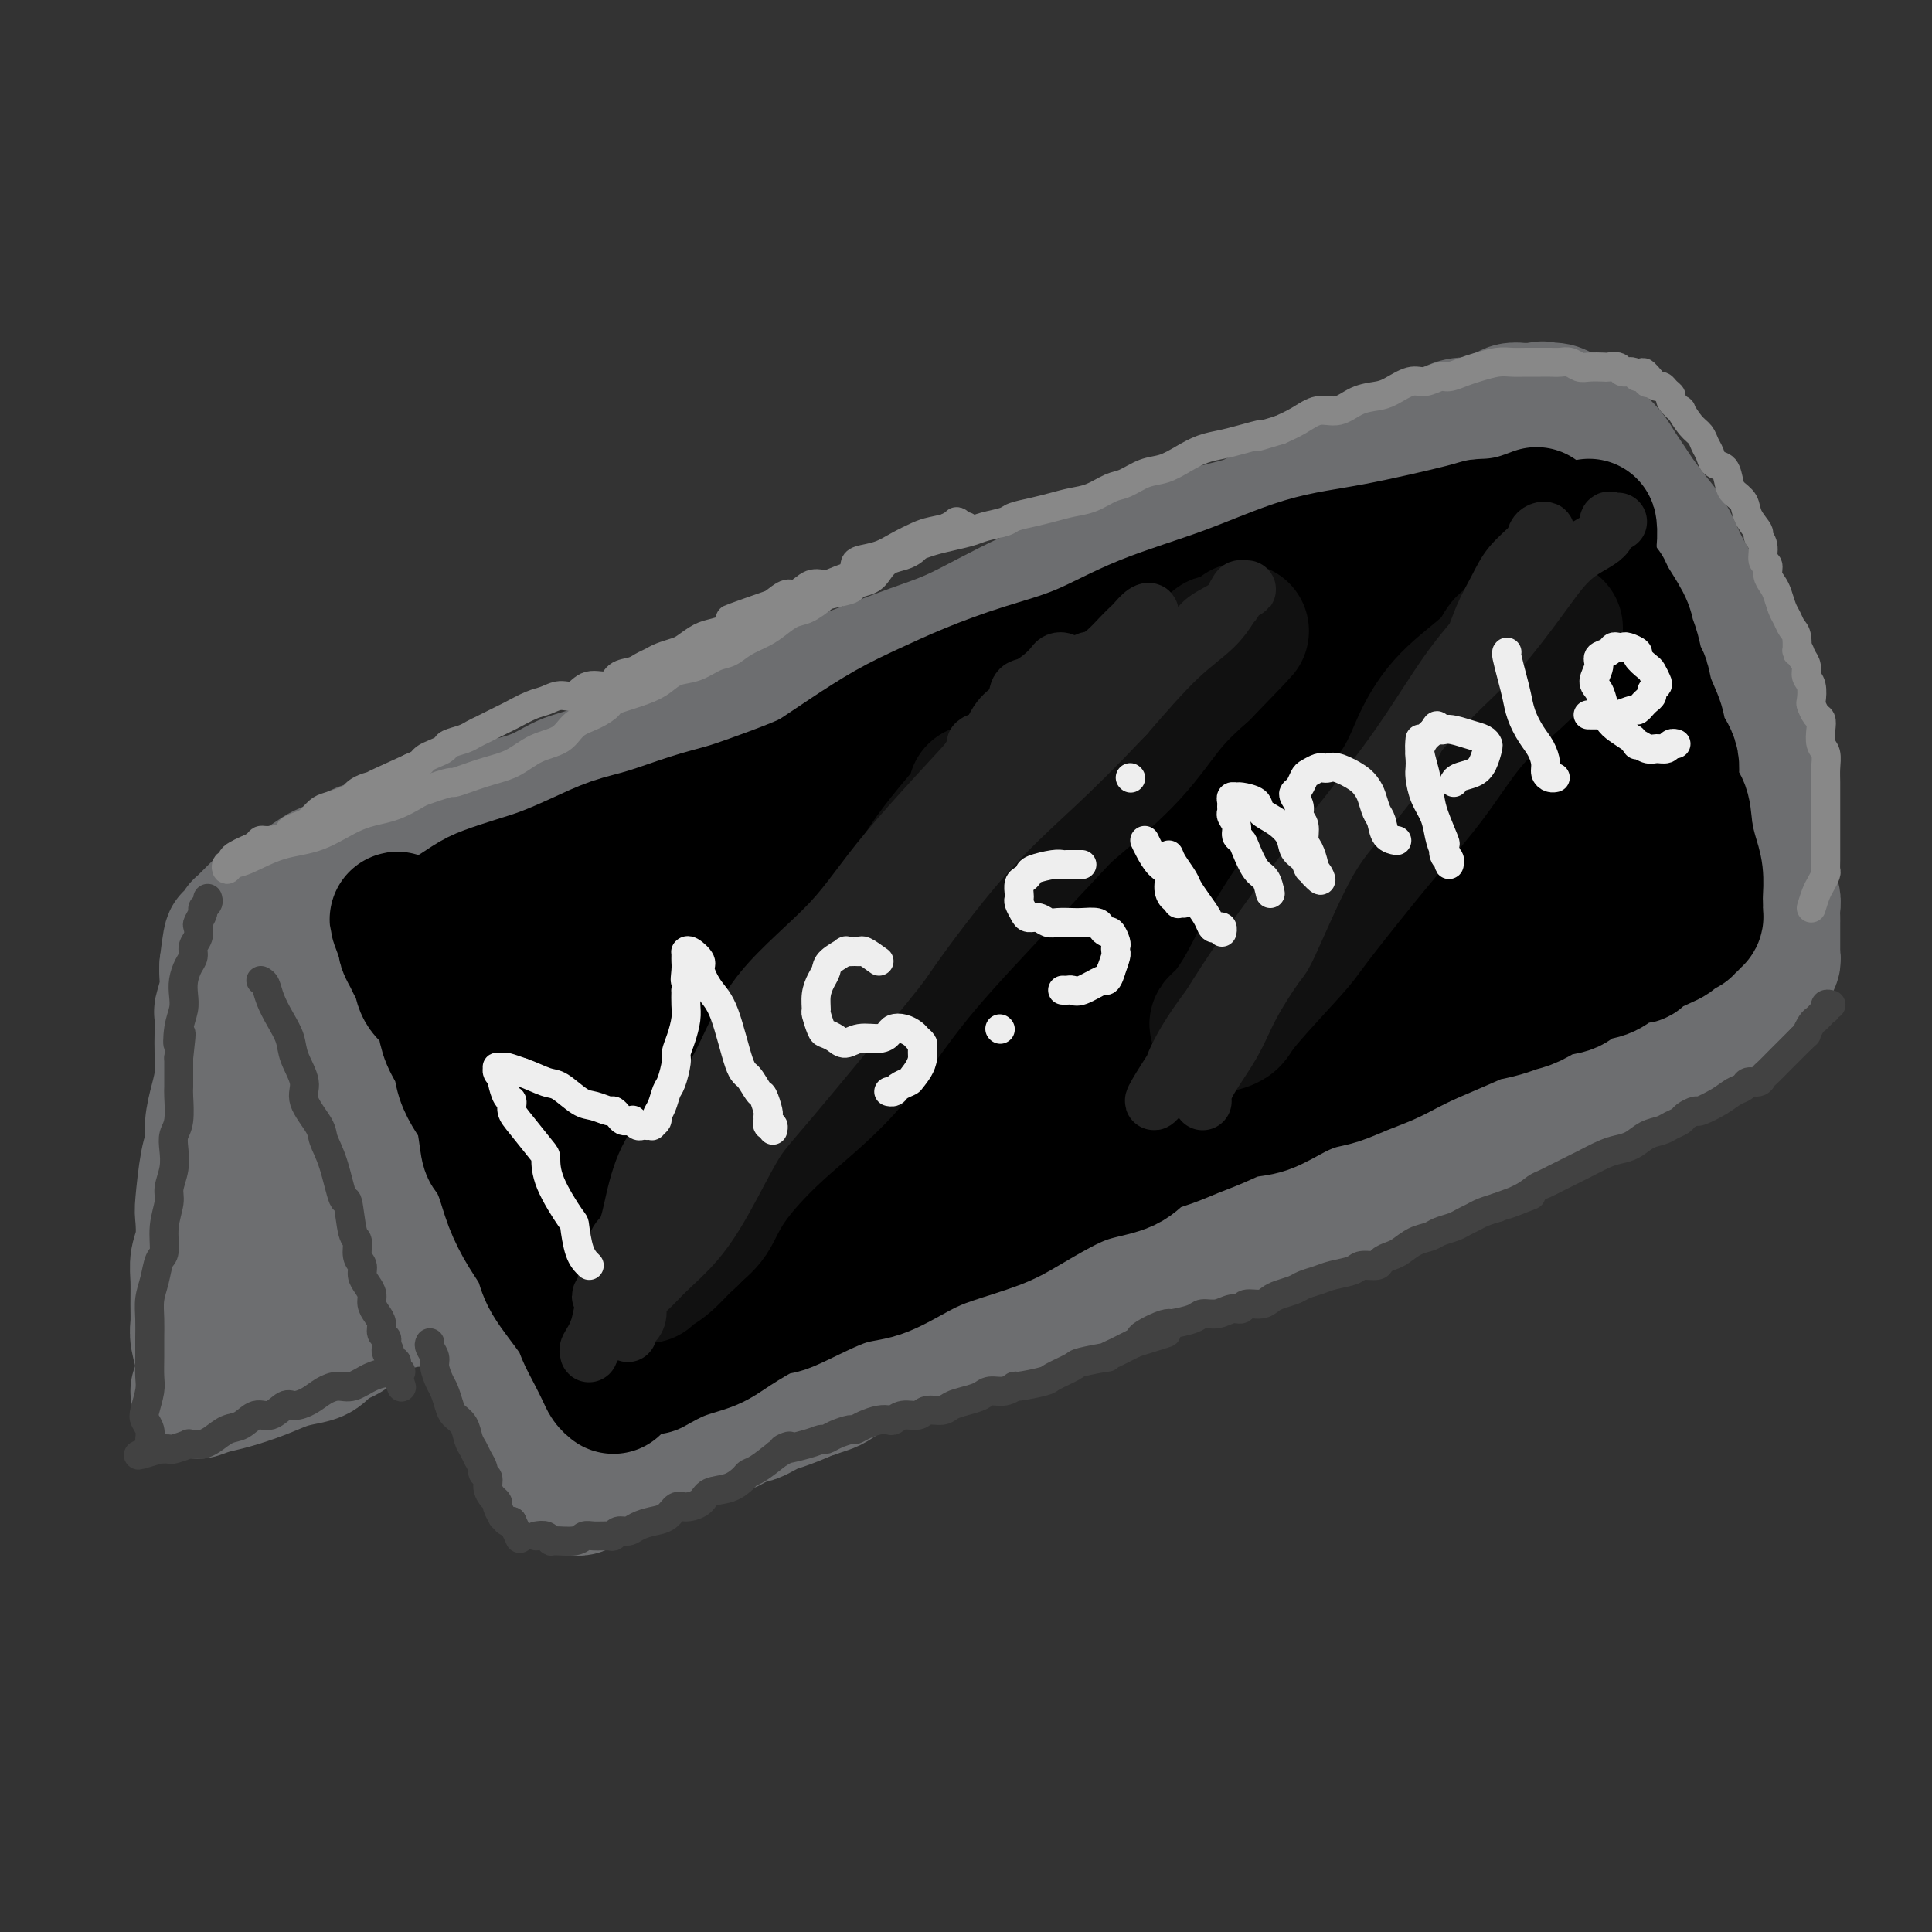 <svg viewBox='0 0 400 400' version='1.1' xmlns='http://www.w3.org/2000/svg' xmlns:xlink='http://www.w3.org/1999/xlink'><rect x="0" y="0" width="400" height="400" fill="#333333" stroke="none"/><g fill='none' stroke='rgb(109,110,112)' stroke-width='28' stroke-linecap='round' stroke-linejoin='round'><path d='M43,284c-0.453,-0.835 -0.906,-1.671 -1,-2c-0.094,-0.329 0.171,-0.153 0,-1c-0.171,-0.847 -0.779,-2.719 -1,-4c-0.221,-1.281 -0.056,-1.972 0,-3c0.056,-1.028 0.001,-2.395 0,-4c-0.001,-1.605 0.052,-3.450 0,-5c-0.052,-1.550 -0.207,-2.806 0,-4c0.207,-1.194 0.777,-2.324 1,-4c0.223,-1.676 0.097,-3.896 0,-5c-0.097,-1.104 -0.167,-1.092 0,-3c0.167,-1.908 0.570,-5.738 1,-8c0.430,-2.262 0.886,-2.958 1,-4c0.114,-1.042 -0.113,-2.430 0,-4c0.113,-1.570 0.566,-3.322 1,-5c0.434,-1.678 0.847,-3.284 1,-5c0.153,-1.716 0.045,-3.544 0,-5c-0.045,-1.456 -0.026,-2.540 0,-4c0.026,-1.460 0.059,-3.297 0,-4c-0.059,-0.703 -0.212,-0.271 0,-1c0.212,-0.729 0.788,-2.619 1,-4c0.212,-1.381 0.061,-2.252 0,-3c-0.061,-0.748 -0.030,-1.374 0,-2'/><path d='M47,200c1.151,-9.858 1.030,-4.003 1,-2c-0.030,2.003 0.031,0.155 0,-1c-0.031,-1.155 -0.153,-1.615 0,-2c0.153,-0.385 0.580,-0.695 1,-1c0.420,-0.305 0.833,-0.607 1,-1c0.167,-0.393 0.086,-0.879 0,-1c-0.086,-0.121 -0.179,0.123 0,0c0.179,-0.123 0.629,-0.614 1,-1c0.371,-0.386 0.665,-0.667 1,-1c0.335,-0.333 0.713,-0.720 1,-1c0.287,-0.280 0.484,-0.455 1,-1c0.516,-0.545 1.350,-1.459 2,-2c0.650,-0.541 1.117,-0.707 2,-1c0.883,-0.293 2.183,-0.711 3,-1c0.817,-0.289 1.151,-0.448 2,-1c0.849,-0.552 2.214,-1.496 3,-2c0.786,-0.504 0.993,-0.568 2,-1c1.007,-0.432 2.815,-1.233 4,-2c1.185,-0.767 1.747,-1.499 3,-2c1.253,-0.501 3.198,-0.772 5,-1c1.802,-0.228 3.462,-0.414 5,-1c1.538,-0.586 2.956,-1.573 4,-2c1.044,-0.427 1.716,-0.292 4,-1c2.284,-0.708 6.179,-2.257 8,-3c1.821,-0.743 1.567,-0.679 3,-1c1.433,-0.321 4.552,-1.025 7,-2c2.448,-0.975 4.225,-2.220 6,-3c1.775,-0.780 3.548,-1.096 6,-2c2.452,-0.904 5.583,-2.397 7,-3c1.417,-0.603 1.119,-0.315 3,-1c1.881,-0.685 5.940,-2.342 10,-4'/><path d='M143,152c11.839,-4.232 7.437,-2.814 7,-3c-0.437,-0.186 3.090,-1.978 6,-3c2.910,-1.022 5.202,-1.273 8,-2c2.798,-0.727 6.100,-1.930 9,-3c2.900,-1.070 5.397,-2.009 8,-3c2.603,-0.991 5.313,-2.036 8,-3c2.687,-0.964 5.353,-1.848 8,-3c2.647,-1.152 5.277,-2.573 8,-4c2.723,-1.427 5.540,-2.860 8,-4c2.460,-1.140 4.564,-1.986 7,-3c2.436,-1.014 5.203,-2.196 8,-3c2.797,-0.804 5.625,-1.231 8,-2c2.375,-0.769 4.297,-1.880 7,-3c2.703,-1.120 6.185,-2.248 9,-3c2.815,-0.752 4.962,-1.126 7,-2c2.038,-0.874 3.968,-2.247 6,-3c2.032,-0.753 4.165,-0.887 7,-2c2.835,-1.113 6.373,-3.205 8,-4c1.627,-0.795 1.345,-0.294 3,-1c1.655,-0.706 5.248,-2.619 8,-4c2.752,-1.381 4.661,-2.229 6,-3c1.339,-0.771 2.106,-1.463 3,-2c0.894,-0.537 1.916,-0.918 3,-1c1.084,-0.082 2.231,0.136 3,0c0.769,-0.136 1.162,-0.625 2,-1c0.838,-0.375 2.122,-0.636 3,-1c0.878,-0.364 1.348,-0.829 2,-1c0.652,-0.171 1.484,-0.046 2,0c0.516,0.046 0.716,0.012 1,0c0.284,-0.012 0.653,-0.004 1,0c0.347,0.004 0.674,0.002 1,0'/><path d='M318,85c2.742,-0.619 0.597,-0.167 0,0c-0.597,0.167 0.353,0.048 1,0c0.647,-0.048 0.989,-0.023 1,0c0.011,0.023 -0.311,0.046 0,0c0.311,-0.046 1.255,-0.161 2,0c0.745,0.161 1.291,0.598 2,1c0.709,0.402 1.579,0.768 2,1c0.421,0.232 0.392,0.330 1,1c0.608,0.670 1.853,1.911 3,3c1.147,1.089 2.197,2.027 3,3c0.803,0.973 1.360,1.982 2,3c0.640,1.018 1.365,2.046 2,3c0.635,0.954 1.181,1.833 2,3c0.819,1.167 1.911,2.621 3,4c1.089,1.379 2.175,2.683 3,4c0.825,1.317 1.390,2.648 2,4c0.610,1.352 1.265,2.723 2,4c0.735,1.277 1.548,2.458 2,4c0.452,1.542 0.541,3.446 1,5c0.459,1.554 1.288,2.760 2,4c0.712,1.240 1.308,2.516 2,4c0.692,1.484 1.481,3.176 2,5c0.519,1.824 0.770,3.779 1,5c0.230,1.221 0.440,1.706 1,3c0.560,1.294 1.471,3.396 2,5c0.529,1.604 0.678,2.709 1,4c0.322,1.291 0.818,2.769 1,4c0.182,1.231 0.049,2.217 0,3c-0.049,0.783 -0.013,1.365 0,2c0.013,0.635 0.004,1.324 0,2c-0.004,0.676 -0.002,1.338 0,2'/><path d='M364,171c1.150,5.015 1.025,2.554 1,2c-0.025,-0.554 0.050,0.800 0,2c-0.050,1.200 -0.224,2.247 0,3c0.224,0.753 0.845,1.214 1,2c0.155,0.786 -0.154,1.899 0,3c0.154,1.101 0.773,2.192 1,3c0.227,0.808 0.061,1.334 0,2c-0.061,0.666 -0.016,1.474 0,2c0.016,0.526 0.004,0.771 0,1c-0.004,0.229 -0.001,0.444 0,1c0.001,0.556 0.000,1.454 0,2c-0.000,0.546 0.000,0.739 0,1c-0.000,0.261 -0.000,0.591 0,1c0.000,0.409 0.001,0.897 0,1c-0.001,0.103 -0.005,-0.180 0,0c0.005,0.180 0.017,0.825 0,1c-0.017,0.175 -0.063,-0.118 0,0c0.063,0.118 0.236,0.646 0,1c-0.236,0.354 -0.879,0.535 -1,1c-0.121,0.465 0.281,1.216 0,2c-0.281,0.784 -1.245,1.602 -2,2c-0.755,0.398 -1.301,0.377 -2,1c-0.699,0.623 -1.552,1.889 -3,3c-1.448,1.111 -3.493,2.066 -5,3c-1.507,0.934 -2.478,1.847 -4,3c-1.522,1.153 -3.596,2.545 -6,4c-2.404,1.455 -5.139,2.973 -7,4c-1.861,1.027 -2.849,1.564 -6,3c-3.151,1.436 -8.464,3.771 -11,5c-2.536,1.229 -2.296,1.351 -4,2c-1.704,0.649 -5.352,1.824 -9,3'/><path d='M307,235c-5.837,2.486 -5.429,2.202 -7,3c-1.571,0.798 -5.121,2.680 -8,4c-2.879,1.320 -5.087,2.078 -7,3c-1.913,0.922 -3.532,2.008 -6,3c-2.468,0.992 -5.785,1.890 -8,3c-2.215,1.110 -3.327,2.433 -5,3c-1.673,0.567 -3.909,0.378 -6,1c-2.091,0.622 -4.039,2.054 -6,3c-1.961,0.946 -3.935,1.405 -6,2c-2.065,0.595 -4.221,1.325 -6,2c-1.779,0.675 -3.181,1.293 -5,2c-1.819,0.707 -4.055,1.502 -6,2c-1.945,0.498 -3.598,0.701 -5,1c-1.402,0.299 -2.551,0.696 -4,1c-1.449,0.304 -3.197,0.517 -5,1c-1.803,0.483 -3.660,1.238 -5,2c-1.340,0.762 -2.164,1.531 -3,2c-0.836,0.469 -1.685,0.636 -3,1c-1.315,0.364 -3.096,0.924 -4,1c-0.904,0.076 -0.930,-0.330 -2,0c-1.070,0.330 -3.183,1.398 -5,2c-1.817,0.602 -3.340,0.739 -4,1c-0.660,0.261 -0.459,0.648 -1,1c-0.541,0.352 -1.824,0.671 -3,1c-1.176,0.329 -2.244,0.669 -3,1c-0.756,0.331 -1.199,0.652 -2,1c-0.801,0.348 -1.961,0.723 -3,1c-1.039,0.277 -1.959,0.456 -3,1c-1.041,0.544 -2.203,1.454 -3,2c-0.797,0.546 -1.228,0.727 -2,1c-0.772,0.273 -1.886,0.636 -3,1'/><path d='M168,288c-15.761,5.439 -6.163,2.035 -3,1c3.163,-1.035 -0.108,0.297 -2,1c-1.892,0.703 -2.405,0.776 -3,1c-0.595,0.224 -1.273,0.600 -2,1c-0.727,0.400 -1.504,0.824 -2,1c-0.496,0.176 -0.710,0.103 -1,0c-0.290,-0.103 -0.655,-0.238 -1,0c-0.345,0.238 -0.670,0.847 -1,1c-0.330,0.153 -0.666,-0.151 -1,0c-0.334,0.151 -0.667,0.757 -1,1c-0.333,0.243 -0.667,0.122 -1,0c-0.333,-0.122 -0.666,-0.244 -1,0c-0.334,0.244 -0.671,0.854 -1,1c-0.329,0.146 -0.651,-0.171 -1,0c-0.349,0.171 -0.725,0.831 -1,1c-0.275,0.169 -0.450,-0.152 -1,0c-0.550,0.152 -1.473,0.777 -2,1c-0.527,0.223 -0.656,0.045 -1,0c-0.344,-0.045 -0.903,0.044 -1,0c-0.097,-0.044 0.269,-0.219 0,0c-0.269,0.219 -1.171,0.833 -2,1c-0.829,0.167 -1.584,-0.113 -2,0c-0.416,0.113 -0.492,0.618 -1,1c-0.508,0.382 -1.446,0.641 -2,1c-0.554,0.359 -0.722,0.818 -1,1c-0.278,0.182 -0.666,0.087 -1,0c-0.334,-0.087 -0.614,-0.167 -1,0c-0.386,0.167 -0.877,0.581 -1,1c-0.123,0.419 0.121,0.844 0,1c-0.121,0.156 -0.606,0.045 -1,0c-0.394,-0.045 -0.697,-0.022 -1,0'/><path d='M128,304c-6.063,2.697 -1.220,1.440 0,1c1.220,-0.440 -1.182,-0.062 -2,0c-0.818,0.062 -0.050,-0.193 0,0c0.050,0.193 -0.618,0.835 -1,1c-0.382,0.165 -0.480,-0.148 -1,0c-0.520,0.148 -1.464,0.757 -2,1c-0.536,0.243 -0.666,0.118 -1,0c-0.334,-0.118 -0.874,-0.231 -1,0c-0.126,0.231 0.160,0.806 0,1c-0.160,0.194 -0.766,0.005 -1,0c-0.234,-0.005 -0.096,0.172 0,0c0.096,-0.172 0.150,-0.694 0,-1c-0.150,-0.306 -0.505,-0.395 -1,-1c-0.495,-0.605 -1.129,-1.726 -2,-3c-0.871,-1.274 -1.980,-2.700 -3,-4c-1.020,-1.300 -1.950,-2.475 -3,-4c-1.050,-1.525 -2.220,-3.400 -3,-5c-0.780,-1.600 -1.170,-2.925 -2,-5c-0.830,-2.075 -2.099,-4.900 -3,-7c-0.901,-2.100 -1.433,-3.476 -2,-5c-0.567,-1.524 -1.169,-3.197 -2,-5c-0.831,-1.803 -1.890,-3.736 -3,-6c-1.110,-2.264 -2.272,-4.859 -3,-7c-0.728,-2.141 -1.022,-3.828 -2,-6c-0.978,-2.172 -2.640,-4.827 -4,-7c-1.360,-2.173 -2.418,-3.862 -3,-6c-0.582,-2.138 -0.686,-4.725 -1,-6c-0.314,-1.275 -0.837,-1.239 -2,-3c-1.163,-1.761 -2.967,-5.320 -4,-8c-1.033,-2.680 -1.295,-4.480 -2,-6c-0.705,-1.520 -1.852,-2.760 -3,-4'/><path d='M71,209c-6.442,-14.117 -3.047,-6.409 -2,-4c1.047,2.409 -0.255,-0.483 -1,-2c-0.745,-1.517 -0.932,-1.661 -1,-2c-0.068,-0.339 -0.018,-0.874 0,-1c0.018,-0.126 0.005,0.159 0,0c-0.005,-0.159 -0.001,-0.760 0,-1c0.001,-0.240 0.001,-0.120 0,0'/><path d='M41,288c0.964,-0.356 1.927,-0.711 3,-1c1.073,-0.289 2.255,-0.510 4,-1c1.745,-0.490 4.053,-1.248 6,-2c1.947,-0.752 3.533,-1.497 5,-2c1.467,-0.503 2.817,-0.765 4,-1c1.183,-0.235 2.201,-0.444 3,-1c0.799,-0.556 1.381,-1.458 2,-2c0.619,-0.542 1.275,-0.722 2,-1c0.725,-0.278 1.519,-0.652 2,-1c0.481,-0.348 0.651,-0.671 1,-1c0.349,-0.329 0.879,-0.666 1,-1c0.121,-0.334 -0.168,-0.667 0,-1c0.168,-0.333 0.793,-0.667 1,-1c0.207,-0.333 -0.003,-0.663 0,-1c0.003,-0.337 0.218,-0.679 0,-1c-0.218,-0.321 -0.871,-0.620 -1,-1c-0.129,-0.380 0.264,-0.841 0,-2c-0.264,-1.159 -1.185,-3.015 -2,-5c-0.815,-1.985 -1.524,-4.099 -2,-7c-0.476,-2.901 -0.718,-6.587 -1,-10c-0.282,-3.413 -0.602,-6.551 -1,-10c-0.398,-3.449 -0.873,-7.207 -1,-11c-0.127,-3.793 0.096,-7.619 0,-11c-0.096,-3.381 -0.510,-6.317 -1,-9c-0.490,-2.683 -1.057,-5.114 -1,-7c0.057,-1.886 0.737,-3.227 1,-4c0.263,-0.773 0.109,-0.977 0,-1c-0.109,-0.023 -0.174,0.136 0,1c0.174,0.864 0.587,2.432 1,4'/><path d='M67,197c0.155,2.552 0.041,6.931 0,11c-0.041,4.069 -0.011,7.826 0,10c0.011,2.174 0.003,2.764 0,3c-0.003,0.236 -0.002,0.118 0,0'/><path d='M56,268c2.649,-2.000 5.298,-4.000 8,-6c2.702,-2.000 5.458,-4.000 7,-5c1.542,-1.000 1.869,-1.000 2,-1c0.131,0.000 0.065,0.000 0,0'/><path d='M54,277c-0.010,0.057 -0.020,0.114 0,0c0.020,-0.114 0.071,-0.399 1,-1c0.929,-0.601 2.735,-1.519 5,-2c2.265,-0.481 4.989,-0.525 7,-1c2.011,-0.475 3.309,-1.381 5,-2c1.691,-0.619 3.773,-0.950 5,-1c1.227,-0.050 1.597,0.183 3,0c1.403,-0.183 3.839,-0.780 5,-1c1.161,-0.220 1.046,-0.063 1,0c-0.046,0.063 -0.023,0.031 0,0'/></g>
<g fill='none' stroke='rgb(0,0,0)' stroke-width='28' stroke-linecap='round' stroke-linejoin='round'><path d='M127,287c-0.355,-0.290 -0.711,-0.581 -1,-1c-0.289,-0.419 -0.512,-0.968 -1,-2c-0.488,-1.032 -1.243,-2.547 -2,-4c-0.757,-1.453 -1.518,-2.845 -2,-4c-0.482,-1.155 -0.685,-2.075 -2,-4c-1.315,-1.925 -3.741,-4.857 -5,-7c-1.259,-2.143 -1.349,-3.499 -2,-5c-0.651,-1.501 -1.862,-3.147 -3,-5c-1.138,-1.853 -2.202,-3.913 -3,-6c-0.798,-2.087 -1.330,-4.199 -2,-6c-0.670,-1.801 -1.479,-3.289 -2,-4c-0.521,-0.711 -0.754,-0.643 -1,-2c-0.246,-1.357 -0.503,-4.137 -1,-6c-0.497,-1.863 -1.233,-2.809 -2,-4c-0.767,-1.191 -1.565,-2.625 -2,-4c-0.435,-1.375 -0.505,-2.689 -1,-4c-0.495,-1.311 -1.414,-2.620 -2,-4c-0.586,-1.380 -0.840,-2.831 -1,-4c-0.160,-1.169 -0.228,-2.056 -1,-3c-0.772,-0.944 -2.249,-1.944 -3,-3c-0.751,-1.056 -0.776,-2.167 -1,-3c-0.224,-0.833 -0.649,-1.386 -1,-2c-0.351,-0.614 -0.630,-1.288 -1,-2c-0.370,-0.712 -0.830,-1.461 -1,-2c-0.170,-0.539 -0.048,-0.868 0,-1c0.048,-0.132 0.024,-0.066 0,0'/><path d='M84,195c-3.411,-8.593 -0.937,-3.077 0,-1c0.937,2.077 0.339,0.713 0,0c-0.339,-0.713 -0.418,-0.775 0,-1c0.418,-0.225 1.334,-0.612 2,-1c0.666,-0.388 1.082,-0.775 2,-1c0.918,-0.225 2.336,-0.286 4,-1c1.664,-0.714 3.573,-2.081 5,-3c1.427,-0.919 2.372,-1.391 4,-2c1.628,-0.609 3.940,-1.355 6,-2c2.060,-0.645 3.869,-1.188 6,-2c2.131,-0.812 4.586,-1.894 7,-3c2.414,-1.106 4.789,-2.235 7,-3c2.211,-0.765 4.260,-1.167 7,-2c2.740,-0.833 6.173,-2.099 9,-3c2.827,-0.901 5.048,-1.438 7,-2c1.952,-0.562 3.636,-1.150 6,-2c2.364,-0.850 5.407,-1.960 8,-3c2.593,-1.040 4.736,-2.008 7,-3c2.264,-0.992 4.649,-2.008 7,-3c2.351,-0.992 4.669,-1.960 7,-3c2.331,-1.040 4.674,-2.152 7,-3c2.326,-0.848 4.634,-1.432 7,-2c2.366,-0.568 4.792,-1.121 7,-2c2.208,-0.879 4.200,-2.084 6,-3c1.800,-0.916 3.408,-1.544 6,-2c2.592,-0.456 6.169,-0.741 8,-1c1.831,-0.259 1.916,-0.493 3,-1c1.084,-0.507 3.167,-1.288 5,-2c1.833,-0.712 3.417,-1.356 5,-2'/><path d='M239,136c18.368,-6.147 8.289,-2.014 6,-1c-2.289,1.014 3.213,-1.090 6,-2c2.787,-0.910 2.858,-0.624 4,-1c1.142,-0.376 3.355,-1.413 5,-2c1.645,-0.587 2.723,-0.724 4,-1c1.277,-0.276 2.753,-0.690 4,-1c1.247,-0.310 2.263,-0.517 4,-1c1.737,-0.483 4.193,-1.243 6,-2c1.807,-0.757 2.963,-1.511 4,-2c1.037,-0.489 1.953,-0.712 3,-1c1.047,-0.288 2.223,-0.640 3,-1c0.777,-0.360 1.153,-0.727 2,-1c0.847,-0.273 2.164,-0.453 3,-1c0.836,-0.547 1.189,-1.460 2,-2c0.811,-0.540 2.079,-0.708 3,-1c0.921,-0.292 1.493,-0.709 2,-1c0.507,-0.291 0.948,-0.455 2,-1c1.052,-0.545 2.715,-1.470 4,-2c1.285,-0.530 2.191,-0.664 3,-1c0.809,-0.336 1.522,-0.875 2,-1c0.478,-0.125 0.720,0.164 1,0c0.280,-0.164 0.597,-0.780 1,-1c0.403,-0.220 0.893,-0.045 1,0c0.107,0.045 -0.167,-0.040 0,0c0.167,0.040 0.777,0.207 1,0c0.223,-0.207 0.060,-0.786 0,-1c-0.060,-0.214 -0.017,-0.061 0,0c0.017,0.061 0.009,0.031 0,0'/><path d='M315,108c5.922,-2.690 2.227,-0.914 -1,0c-3.227,0.914 -5.985,0.967 -7,1c-1.015,0.033 -0.286,0.047 -4,1c-3.714,0.953 -11.871,2.845 -18,4c-6.129,1.155 -10.231,1.571 -15,3c-4.769,1.429 -10.204,3.869 -16,6c-5.796,2.131 -11.951,3.952 -17,6c-5.049,2.048 -8.990,4.321 -13,6c-4.010,1.679 -8.088,2.763 -12,4c-3.912,1.237 -7.659,2.625 -11,4c-3.341,1.375 -6.276,2.735 -9,4c-2.724,1.265 -5.238,2.435 -8,4c-2.762,1.565 -5.771,3.524 -8,5c-2.229,1.476 -3.679,2.467 -6,4c-2.321,1.533 -5.513,3.608 -8,5c-2.487,1.392 -4.268,2.102 -6,3c-1.732,0.898 -3.414,1.985 -5,3c-1.586,1.015 -3.077,1.957 -5,3c-1.923,1.043 -4.278,2.188 -6,3c-1.722,0.812 -2.810,1.292 -5,3c-2.190,1.708 -5.482,4.646 -7,6c-1.518,1.354 -1.263,1.125 -2,2c-0.737,0.875 -2.466,2.853 -4,4c-1.534,1.147 -2.875,1.463 -4,2c-1.125,0.537 -2.036,1.296 -3,2c-0.964,0.704 -1.982,1.352 -3,2'/><path d='M112,198c-4.121,3.190 -2.922,2.165 -3,2c-0.078,-0.165 -1.432,0.530 -2,1c-0.568,0.470 -0.348,0.714 -1,1c-0.652,0.286 -2.175,0.613 -3,1c-0.825,0.387 -0.953,0.835 -1,1c-0.047,0.165 -0.013,0.047 0,0c0.013,-0.047 0.007,-0.024 0,0'/><path d='M135,283c1.954,-1.099 3.909,-2.199 6,-3c2.091,-0.801 4.319,-1.304 6,-2c1.681,-0.696 2.816,-1.584 5,-3c2.184,-1.416 5.416,-3.359 7,-4c1.584,-0.641 1.521,0.019 4,-1c2.479,-1.019 7.499,-3.718 11,-5c3.501,-1.282 5.484,-1.146 8,-2c2.516,-0.854 5.567,-2.696 8,-4c2.433,-1.304 4.248,-2.068 7,-3c2.752,-0.932 6.442,-2.030 9,-3c2.558,-0.970 3.985,-1.811 6,-3c2.015,-1.189 4.618,-2.727 7,-4c2.382,-1.273 4.544,-2.280 7,-3c2.456,-0.720 5.205,-1.151 7,-2c1.795,-0.849 2.636,-2.115 4,-3c1.364,-0.885 3.251,-1.387 5,-2c1.749,-0.613 3.359,-1.337 5,-2c1.641,-0.663 3.313,-1.267 5,-2c1.687,-0.733 3.388,-1.596 5,-2c1.612,-0.404 3.137,-0.349 5,-1c1.863,-0.651 4.066,-2.009 6,-3c1.934,-0.991 3.598,-1.616 5,-2c1.402,-0.384 2.541,-0.525 4,-1c1.459,-0.475 3.236,-1.282 5,-2c1.764,-0.718 3.513,-1.347 5,-2c1.487,-0.653 2.710,-1.329 4,-2c1.290,-0.671 2.645,-1.335 4,-2'/><path d='M295,215c25.312,-10.864 8.591,-4.025 3,-2c-5.591,2.025 -0.054,-0.766 3,-2c3.054,-1.234 3.625,-0.912 5,-1c1.375,-0.088 3.555,-0.586 5,-1c1.445,-0.414 2.157,-0.745 3,-1c0.843,-0.255 1.818,-0.435 3,-1c1.182,-0.565 2.572,-1.517 4,-2c1.428,-0.483 2.896,-0.497 4,-1c1.104,-0.503 1.844,-1.493 3,-2c1.156,-0.507 2.727,-0.530 4,-1c1.273,-0.470 2.249,-1.387 3,-2c0.751,-0.613 1.276,-0.924 2,-1c0.724,-0.076 1.647,0.082 2,0c0.353,-0.082 0.136,-0.404 1,-1c0.864,-0.596 2.810,-1.465 4,-2c1.190,-0.535 1.624,-0.736 2,-1c0.376,-0.264 0.693,-0.592 1,-1c0.307,-0.408 0.604,-0.898 1,-1c0.396,-0.102 0.890,0.183 1,0c0.110,-0.183 -0.163,-0.833 0,-1c0.163,-0.167 0.762,0.148 1,0c0.238,-0.148 0.116,-0.761 0,-1c-0.116,-0.239 -0.227,-0.105 0,0c0.227,0.105 0.793,0.182 1,0c0.207,-0.182 0.056,-0.621 0,-1c-0.056,-0.379 -0.018,-0.698 0,-1c0.018,-0.302 0.016,-0.586 0,-1c-0.016,-0.414 -0.045,-0.956 0,-2c0.045,-1.044 0.166,-2.589 0,-4c-0.166,-1.411 -0.619,-2.689 -1,-4c-0.381,-1.311 -0.691,-2.656 -1,-4'/><path d='M349,173c-0.406,-3.659 -0.422,-4.806 -1,-6c-0.578,-1.194 -1.717,-2.437 -2,-4c-0.283,-1.563 0.289,-3.448 0,-5c-0.289,-1.552 -1.439,-2.770 -2,-4c-0.561,-1.230 -0.531,-2.472 -1,-4c-0.469,-1.528 -1.436,-3.343 -2,-5c-0.564,-1.657 -0.726,-3.154 -1,-4c-0.274,-0.846 -0.658,-1.039 -1,-2c-0.342,-0.961 -0.640,-2.690 -1,-4c-0.360,-1.310 -0.783,-2.200 -1,-3c-0.217,-0.800 -0.228,-1.511 -1,-3c-0.772,-1.489 -2.305,-3.758 -3,-5c-0.695,-1.242 -0.553,-1.458 -1,-2c-0.447,-0.542 -1.483,-1.408 -2,-2c-0.517,-0.592 -0.513,-0.908 -1,-1c-0.487,-0.092 -1.463,0.040 -2,0c-0.537,-0.040 -0.636,-0.250 -2,0c-1.364,0.250 -3.993,0.962 -8,2c-4.007,1.038 -9.391,2.403 -17,5c-7.609,2.597 -17.444,6.427 -28,10c-10.556,3.573 -21.834,6.890 -32,10c-10.166,3.110 -19.219,6.012 -29,10c-9.781,3.988 -20.288,9.063 -30,14c-9.712,4.937 -18.627,9.735 -26,14c-7.373,4.265 -13.202,7.996 -18,11c-4.798,3.004 -8.564,5.282 -12,7c-3.436,1.718 -6.542,2.878 -9,4c-2.458,1.122 -4.267,2.208 -6,3c-1.733,0.792 -3.390,1.290 -4,2c-0.610,0.710 -0.174,1.631 0,2c0.174,0.369 0.087,0.184 0,0'/><path d='M106,213c-16.075,8.916 -3.761,2.707 2,0c5.761,-2.707 4.970,-1.912 7,-3c2.030,-1.088 6.880,-4.061 13,-7c6.120,-2.939 13.509,-5.845 20,-9c6.491,-3.155 12.084,-6.558 19,-10c6.916,-3.442 15.154,-6.921 23,-10c7.846,-3.079 15.299,-5.756 23,-9c7.701,-3.244 15.651,-7.054 23,-10c7.349,-2.946 14.096,-5.029 20,-7c5.904,-1.971 10.963,-3.832 15,-5c4.037,-1.168 7.050,-1.645 10,-2c2.950,-0.355 5.835,-0.590 7,-1c1.165,-0.410 0.608,-0.995 0,-1c-0.608,-0.005 -1.269,0.572 -2,1c-0.731,0.428 -1.533,0.708 -7,3c-5.467,2.292 -15.598,6.596 -26,11c-10.402,4.404 -21.075,8.908 -32,13c-10.925,4.092 -22.100,7.770 -33,13c-10.900,5.230 -21.523,12.010 -30,17c-8.477,4.990 -14.809,8.188 -20,12c-5.191,3.812 -9.243,8.238 -13,12c-3.757,3.762 -7.220,6.859 -10,9c-2.780,2.141 -4.878,3.327 -6,4c-1.122,0.673 -1.268,0.835 -1,1c0.268,0.165 0.951,0.334 3,0c2.049,-0.334 5.465,-1.170 13,-4c7.535,-2.830 19.187,-7.653 25,-10c5.813,-2.347 5.785,-2.217 10,-4c4.215,-1.783 12.673,-5.480 21,-9c8.327,-3.520 16.522,-6.863 25,-10c8.478,-3.137 17.239,-6.069 26,-9'/><path d='M231,189c23.321,-8.631 20.624,-7.709 24,-9c3.376,-1.291 12.825,-4.794 20,-7c7.175,-2.206 12.075,-3.114 15,-4c2.925,-0.886 3.876,-1.749 5,-2c1.124,-0.251 2.421,0.112 3,0c0.579,-0.112 0.440,-0.698 -2,0c-2.440,0.698 -7.181,2.681 -13,5c-5.819,2.319 -12.715,4.976 -21,8c-8.285,3.024 -17.958,6.416 -27,10c-9.042,3.584 -17.454,7.359 -26,11c-8.546,3.641 -17.225,7.147 -25,11c-7.775,3.853 -14.644,8.051 -20,12c-5.356,3.949 -9.198,7.647 -13,11c-3.802,3.353 -7.565,6.360 -11,9c-3.435,2.640 -6.541,4.914 -9,7c-2.459,2.086 -4.269,3.982 -5,5c-0.731,1.018 -0.381,1.156 -1,2c-0.619,0.844 -2.207,2.395 -3,3c-0.793,0.605 -0.790,0.263 0,0c0.790,-0.263 2.366,-0.447 5,-1c2.634,-0.553 6.326,-1.474 11,-3c4.674,-1.526 10.332,-3.658 16,-6c5.668,-2.342 11.347,-4.896 18,-8c6.653,-3.104 14.281,-6.760 22,-10c7.719,-3.240 15.528,-6.065 23,-9c7.472,-2.935 14.607,-5.980 22,-9c7.393,-3.020 15.043,-6.016 21,-8c5.957,-1.984 10.219,-2.957 14,-4c3.781,-1.043 7.080,-2.155 10,-3c2.920,-0.845 5.460,-1.422 8,-2'/><path d='M292,198c5.571,-1.609 3.498,-1.132 3,-1c-0.498,0.132 0.580,-0.083 1,0c0.420,0.083 0.182,0.462 -2,1c-2.182,0.538 -6.308,1.233 -12,3c-5.692,1.767 -12.949,4.606 -21,8c-8.051,3.394 -16.895,7.345 -26,11c-9.105,3.655 -18.470,7.015 -27,10c-8.530,2.985 -16.223,5.594 -23,9c-6.777,3.406 -12.636,7.609 -18,11c-5.364,3.391 -10.231,5.970 -14,8c-3.769,2.030 -6.440,3.512 -8,4c-1.560,0.488 -2.010,-0.019 -2,0c0.010,0.019 0.479,0.563 2,0c1.521,-0.563 4.095,-2.234 9,-4c4.905,-1.766 12.142,-3.629 19,-6c6.858,-2.371 13.337,-5.251 20,-8c6.663,-2.749 13.511,-5.368 20,-8c6.489,-2.632 12.619,-5.278 19,-8c6.381,-2.722 13.011,-5.521 19,-8c5.989,-2.479 11.336,-4.639 16,-7c4.664,-2.361 8.644,-4.922 13,-7c4.356,-2.078 9.087,-3.674 13,-5c3.913,-1.326 7.006,-2.384 10,-4c2.994,-1.616 5.888,-3.792 8,-5c2.112,-1.208 3.442,-1.447 5,-2c1.558,-0.553 3.342,-1.418 4,-2c0.658,-0.582 0.188,-0.881 0,-1c-0.188,-0.119 -0.094,-0.060 0,0'/><path d='M320,187c10.914,-5.225 3.699,-1.787 1,-1c-2.699,0.787 -0.882,-1.075 0,-2c0.882,-0.925 0.828,-0.911 1,-1c0.172,-0.089 0.568,-0.280 1,-1c0.432,-0.720 0.898,-1.969 1,-3c0.102,-1.031 -0.162,-1.844 0,-3c0.162,-1.156 0.749,-2.656 1,-4c0.251,-1.344 0.165,-2.531 0,-4c-0.165,-1.469 -0.408,-3.219 -1,-5c-0.592,-1.781 -1.533,-3.594 -2,-5c-0.467,-1.406 -0.461,-2.406 -1,-3c-0.539,-0.594 -1.624,-0.784 -3,-1c-1.376,-0.216 -3.043,-0.459 -5,-1c-1.957,-0.541 -4.203,-1.380 -7,-1c-2.797,0.380 -6.144,1.980 -10,4c-3.856,2.020 -8.222,4.461 -12,7c-3.778,2.539 -6.970,5.177 -10,7c-3.030,1.823 -5.899,2.833 -7,4c-1.101,1.167 -0.436,2.493 0,3c0.436,0.507 0.641,0.195 1,0c0.359,-0.195 0.873,-0.275 3,-1c2.127,-0.725 5.868,-2.096 8,-3c2.132,-0.904 2.656,-1.342 6,-3c3.344,-1.658 9.509,-4.535 14,-7c4.491,-2.465 7.307,-4.516 10,-7c2.693,-2.484 5.264,-5.399 7,-7c1.736,-1.601 2.639,-1.886 3,-2c0.361,-0.114 0.181,-0.057 0,0'/><path d='M315,136c-0.408,1.515 -0.816,3.031 -1,5c-0.184,1.969 -0.143,4.392 -1,7c-0.857,2.608 -2.613,5.400 -4,8c-1.387,2.600 -2.407,5.007 -4,8c-1.593,2.993 -3.761,6.573 -5,8c-1.239,1.427 -1.550,0.700 -4,3c-2.450,2.300 -7.039,7.625 -10,11c-2.961,3.375 -4.296,4.799 -6,6c-1.704,1.201 -3.779,2.177 -5,3c-1.221,0.823 -1.588,1.491 -2,2c-0.412,0.509 -0.871,0.858 -1,1c-0.129,0.142 0.070,0.076 0,0c-0.070,-0.076 -0.409,-0.161 1,-1c1.409,-0.839 4.565,-2.433 7,-4c2.435,-1.567 4.150,-3.107 6,-5c1.850,-1.893 3.835,-4.138 6,-6c2.165,-1.862 4.512,-3.340 7,-5c2.488,-1.660 5.119,-3.500 7,-5c1.881,-1.500 3.014,-2.658 4,-4c0.986,-1.342 1.826,-2.866 3,-4c1.174,-1.134 2.682,-1.878 4,-3c1.318,-1.122 2.447,-2.622 3,-4c0.553,-1.378 0.530,-2.633 1,-4c0.470,-1.367 1.433,-2.847 2,-4c0.567,-1.153 0.740,-1.979 1,-3c0.260,-1.021 0.609,-2.236 1,-3c0.391,-0.764 0.826,-1.075 1,-2c0.174,-0.925 0.087,-2.462 0,-4'/><path d='M326,137c1.559,-3.669 0.957,-0.843 1,-1c0.043,-0.157 0.729,-3.297 1,-5c0.271,-1.703 0.125,-1.970 0,-3c-0.125,-1.030 -0.230,-2.825 0,-4c0.230,-1.175 0.794,-1.731 1,-3c0.206,-1.269 0.055,-3.253 0,-4c-0.055,-0.747 -0.015,-0.258 0,-1c0.015,-0.742 0.005,-2.713 0,-4c-0.005,-1.287 -0.005,-1.888 0,-2c0.005,-0.112 0.016,0.264 0,0c-0.016,-0.264 -0.057,-1.167 0,-1c0.057,0.167 0.212,1.406 0,3c-0.212,1.594 -0.793,3.543 -1,6c-0.207,2.457 -0.041,5.422 0,8c0.041,2.578 -0.041,4.768 0,7c0.041,2.232 0.207,4.505 0,6c-0.207,1.495 -0.786,2.210 -1,3c-0.214,0.790 -0.061,1.654 0,2c0.061,0.346 0.031,0.173 0,0'/></g>
<g fill='none' stroke='rgb(17,17,17)' stroke-width='28' stroke-linecap='round' stroke-linejoin='round'><path d='M202,164c0.285,0.456 0.570,0.912 -1,3c-1.570,2.088 -4.996,5.810 -8,10c-3.004,4.190 -5.588,8.850 -8,13c-2.412,4.150 -4.654,7.791 -7,12c-2.346,4.209 -4.798,8.988 -7,12c-2.202,3.012 -4.154,4.258 -6,7c-1.846,2.742 -3.587,6.979 -6,11c-2.413,4.021 -5.500,7.826 -7,10c-1.500,2.174 -1.414,2.715 -2,4c-0.586,1.285 -1.845,3.313 -3,5c-1.155,1.687 -2.205,3.034 -3,4c-0.795,0.966 -1.333,1.550 -2,2c-0.667,0.450 -1.463,0.764 -1,0c0.463,-0.764 2.186,-2.608 4,-5c1.814,-2.392 3.720,-5.333 6,-9c2.280,-3.667 4.933,-8.059 9,-13c4.067,-4.941 9.548,-10.431 14,-15c4.452,-4.569 7.875,-8.216 12,-12c4.125,-3.784 8.950,-7.704 13,-12c4.050,-4.296 7.323,-8.969 11,-13c3.677,-4.031 7.759,-7.421 12,-11c4.241,-3.579 8.642,-7.348 12,-11c3.358,-3.652 5.674,-7.186 8,-10c2.326,-2.814 4.663,-4.907 7,-7'/><path d='M249,139c14.372,-14.789 5.802,-6.261 3,-4c-2.802,2.261 0.165,-1.746 0,-2c-0.165,-0.254 -3.460,3.246 -6,6c-2.540,2.754 -4.323,4.762 -7,8c-2.677,3.238 -6.246,7.705 -10,12c-3.754,4.295 -7.693,8.419 -12,13c-4.307,4.581 -8.981,9.619 -14,15c-5.019,5.381 -10.383,11.104 -15,17c-4.617,5.896 -8.488,11.965 -13,17c-4.512,5.035 -9.666,9.037 -14,13c-4.334,3.963 -7.847,7.888 -10,11c-2.153,3.112 -2.945,5.412 -4,7c-1.055,1.588 -2.374,2.464 -4,4c-1.626,1.536 -3.560,3.732 -5,5c-1.440,1.268 -2.386,1.608 -3,2c-0.614,0.392 -0.896,0.836 -1,1c-0.104,0.164 -0.030,0.047 0,0c0.030,-0.047 0.015,-0.023 0,0'/><path d='M322,130c-0.213,-0.008 -0.426,-0.015 -1,1c-0.574,1.015 -1.507,3.054 -3,5c-1.493,1.946 -3.544,3.801 -6,6c-2.456,2.199 -5.316,4.743 -8,8c-2.684,3.257 -5.191,7.229 -8,11c-2.809,3.771 -5.919,7.342 -9,11c-3.081,3.658 -6.134,7.403 -9,11c-2.866,3.597 -5.545,7.044 -7,9c-1.455,1.956 -1.687,2.420 -4,5c-2.313,2.580 -6.706,7.276 -9,10c-2.294,2.724 -2.488,3.475 -3,4c-0.512,0.525 -1.342,0.823 -2,1c-0.658,0.177 -1.145,0.233 -1,0c0.145,-0.233 0.923,-0.757 2,-2c1.077,-1.243 2.453,-3.207 4,-6c1.547,-2.793 3.263,-6.415 6,-11c2.737,-4.585 6.494,-10.133 11,-15c4.506,-4.867 9.760,-9.052 13,-13c3.240,-3.948 4.465,-7.661 6,-11c1.535,-3.339 3.378,-6.306 6,-9c2.622,-2.694 6.022,-5.114 8,-7c1.978,-1.886 2.532,-3.239 3,-4c0.468,-0.761 0.848,-0.932 1,-1c0.152,-0.068 0.076,-0.034 0,0'/></g>
<g fill='none' stroke='rgb(35,35,35)' stroke-width='12' stroke-linecap='round' stroke-linejoin='round'><path d='M202,154c0.455,-0.376 0.910,-0.752 0,1c-0.910,1.752 -3.186,5.631 -4,7c-0.814,1.369 -0.164,0.228 -2,3c-1.836,2.772 -6.156,9.458 -8,12c-1.844,2.542 -1.213,0.941 -3,4c-1.787,3.059 -5.992,10.780 -9,16c-3.008,5.220 -4.818,7.940 -7,12c-2.182,4.060 -4.735,9.460 -7,13c-2.265,3.540 -4.241,5.220 -6,8c-1.759,2.780 -3.300,6.659 -5,10c-1.700,3.341 -3.559,6.142 -5,9c-1.441,2.858 -2.464,5.773 -4,8c-1.536,2.227 -3.587,3.767 -5,5c-1.413,1.233 -2.190,2.160 -3,3c-0.810,0.840 -1.654,1.592 -2,2c-0.346,0.408 -0.194,0.473 0,0c0.194,-0.473 0.430,-1.485 1,-3c0.570,-1.515 1.473,-3.532 3,-6c1.527,-2.468 3.679,-5.387 6,-9c2.321,-3.613 4.811,-7.918 7,-11c2.189,-3.082 4.075,-4.939 6,-8c1.925,-3.061 3.887,-7.326 6,-11c2.113,-3.674 4.377,-6.758 7,-10c2.623,-3.242 5.607,-6.640 8,-10c2.393,-3.360 4.197,-6.680 6,-10'/><path d='M182,189c9.009,-13.823 6.533,-9.382 7,-9c0.467,0.382 3.877,-3.296 6,-6c2.123,-2.704 2.961,-4.433 4,-6c1.039,-1.567 2.281,-2.973 4,-5c1.719,-2.027 3.914,-4.676 5,-6c1.086,-1.324 1.063,-1.324 2,-3c0.937,-1.676 2.835,-5.029 4,-7c1.165,-1.971 1.596,-2.559 2,-3c0.404,-0.441 0.780,-0.735 1,-1c0.220,-0.265 0.283,-0.502 1,-1c0.717,-0.498 2.087,-1.258 3,-2c0.913,-0.742 1.369,-1.466 2,-2c0.631,-0.534 1.436,-0.878 2,-1c0.564,-0.122 0.886,-0.023 1,0c0.114,0.023 0.019,-0.029 0,0c-0.019,0.029 0.036,0.140 0,0c-0.036,-0.140 -0.165,-0.531 -1,0c-0.835,0.531 -2.376,1.984 -5,5c-2.624,3.016 -6.330,7.595 -10,12c-3.670,4.405 -7.305,8.638 -12,14c-4.695,5.362 -10.450,11.855 -13,15c-2.550,3.145 -1.897,2.943 -6,8c-4.103,5.057 -12.964,15.371 -18,22c-5.036,6.629 -6.247,9.571 -8,13c-1.753,3.429 -4.048,7.344 -6,10c-1.952,2.656 -3.559,4.053 -5,6c-1.441,1.947 -2.715,4.444 -4,7c-1.285,2.556 -2.582,5.170 -4,7c-1.418,1.830 -2.959,2.877 -4,4c-1.041,1.123 -1.583,2.321 -2,3c-0.417,0.679 -0.708,0.840 -1,1'/><path d='M127,264c-5.204,8.100 -1.213,2.848 0,1c1.213,-1.848 -0.350,-0.294 -1,0c-0.650,0.294 -0.387,-0.672 0,-1c0.387,-0.328 0.897,-0.018 2,-1c1.103,-0.982 2.798,-3.256 4,-5c1.202,-1.744 1.911,-2.960 5,-7c3.089,-4.040 8.559,-10.906 11,-14c2.441,-3.094 1.855,-2.417 3,-4c1.145,-1.583 4.021,-5.428 7,-9c2.979,-3.572 6.060,-6.872 9,-10c2.940,-3.128 5.740,-6.085 8,-9c2.260,-2.915 3.980,-5.788 6,-9c2.020,-3.212 4.339,-6.762 7,-10c2.661,-3.238 5.664,-6.165 8,-9c2.336,-2.835 4.004,-5.577 6,-8c1.996,-2.423 4.320,-4.526 6,-7c1.680,-2.474 2.717,-5.319 4,-8c1.283,-2.681 2.811,-5.196 4,-7c1.189,-1.804 2.037,-2.895 3,-4c0.963,-1.105 2.041,-2.222 3,-3c0.959,-0.778 1.800,-1.215 3,-2c1.200,-0.785 2.758,-1.916 4,-3c1.242,-1.084 2.166,-2.120 3,-3c0.834,-0.880 1.577,-1.603 2,-2c0.423,-0.397 0.526,-0.467 1,-1c0.474,-0.533 1.320,-1.528 2,-2c0.680,-0.472 1.194,-0.421 1,0c-0.194,0.421 -1.097,1.210 -2,2'/><path d='M236,129c1.329,-0.824 -3.847,4.117 -7,7c-3.153,2.883 -4.283,3.707 -9,10c-4.717,6.293 -13.020,18.054 -17,23c-3.980,4.946 -3.637,3.076 -6,6c-2.363,2.924 -7.432,10.642 -11,16c-3.568,5.358 -5.637,8.355 -8,12c-2.363,3.645 -5.022,7.937 -8,12c-2.978,4.063 -6.277,7.897 -9,11c-2.723,3.103 -4.870,5.475 -7,8c-2.130,2.525 -4.243,5.203 -6,8c-1.757,2.797 -3.157,5.715 -5,8c-1.843,2.285 -4.129,3.938 -6,6c-1.871,2.062 -3.328,4.532 -5,7c-1.672,2.468 -3.558,4.935 -5,7c-1.442,2.065 -2.441,3.729 -3,5c-0.559,1.271 -0.679,2.149 -1,3c-0.321,0.851 -0.843,1.675 -1,2c-0.157,0.325 0.050,0.151 0,0c-0.050,-0.151 -0.357,-0.278 0,-1c0.357,-0.722 1.378,-2.039 2,-4c0.622,-1.961 0.846,-4.568 2,-7c1.154,-2.432 3.236,-4.691 6,-8c2.764,-3.309 6.208,-7.667 9,-12c2.792,-4.333 4.932,-8.639 7,-12c2.068,-3.361 4.062,-5.776 6,-9c1.938,-3.224 3.818,-7.256 6,-11c2.182,-3.744 4.664,-7.200 7,-10c2.336,-2.800 4.524,-4.943 7,-8c2.476,-3.057 5.238,-7.029 8,-11'/><path d='M182,187c9.846,-14.286 6.461,-9.502 6,-9c-0.461,0.502 2.000,-3.280 4,-6c2.000,-2.720 3.538,-4.380 5,-6c1.462,-1.620 2.849,-3.201 4,-5c1.151,-1.799 2.065,-3.815 3,-6c0.935,-2.185 1.892,-4.539 3,-6c1.108,-1.461 2.367,-2.030 3,-3c0.633,-0.970 0.642,-2.340 1,-3c0.358,-0.660 1.067,-0.608 2,-1c0.933,-0.392 2.090,-1.228 3,-2c0.910,-0.772 1.571,-1.482 2,-2c0.429,-0.518 0.625,-0.846 1,-1c0.375,-0.154 0.928,-0.134 1,0c0.072,0.134 -0.337,0.383 -1,1c-0.663,0.617 -1.579,1.604 -4,4c-2.421,2.396 -6.348,6.203 -8,8c-1.652,1.797 -1.031,1.585 -5,6c-3.969,4.415 -12.530,13.457 -18,20c-5.470,6.543 -7.849,10.588 -12,15c-4.151,4.412 -10.075,9.191 -14,14c-3.925,4.809 -5.852,9.649 -8,14c-2.148,4.351 -4.516,8.215 -7,11c-2.484,2.785 -5.085,4.493 -7,7c-1.915,2.507 -3.143,5.814 -4,9c-0.857,3.186 -1.341,6.252 -2,8c-0.659,1.748 -1.491,2.178 -2,3c-0.509,0.822 -0.693,2.035 -1,3c-0.307,0.965 -0.736,1.683 -1,2c-0.264,0.317 -0.361,0.233 0,0c0.361,-0.233 1.181,-0.617 2,-1'/><path d='M128,261c-0.522,2.928 2.173,-1.752 5,-5c2.827,-3.248 5.787,-5.064 9,-8c3.213,-2.936 6.677,-6.992 10,-11c3.323,-4.008 6.503,-7.967 10,-12c3.497,-4.033 7.312,-8.139 11,-12c3.688,-3.861 7.248,-7.479 10,-11c2.752,-3.521 4.694,-6.947 7,-10c2.306,-3.053 4.976,-5.733 8,-9c3.024,-3.267 6.401,-7.121 9,-10c2.599,-2.879 4.421,-4.783 6,-7c1.579,-2.217 2.915,-4.746 5,-7c2.085,-2.254 4.917,-4.233 7,-6c2.083,-1.767 3.415,-3.322 5,-5c1.585,-1.678 3.422,-3.477 5,-5c1.578,-1.523 2.897,-2.768 4,-4c1.103,-1.232 1.989,-2.452 3,-3c1.011,-0.548 2.148,-0.426 3,-1c0.852,-0.574 1.418,-1.845 2,-3c0.582,-1.155 1.178,-2.194 2,-3c0.822,-0.806 1.870,-1.379 3,-2c1.130,-0.621 2.342,-1.291 3,-2c0.658,-0.709 0.761,-1.458 1,-2c0.239,-0.542 0.613,-0.878 1,-1c0.387,-0.122 0.788,-0.029 1,0c0.212,0.029 0.235,-0.007 0,0c-0.235,0.007 -0.729,0.057 -1,0c-0.271,-0.057 -0.320,-0.222 -1,1c-0.680,1.222 -1.991,3.829 -4,6c-2.009,2.171 -4.717,3.906 -8,7c-3.283,3.094 -7.142,7.547 -11,12'/><path d='M233,148c-6.422,6.792 -10.475,10.771 -15,15c-4.525,4.229 -9.520,8.708 -15,15c-5.480,6.292 -11.444,14.395 -14,18c-2.556,3.605 -1.704,2.710 -6,8c-4.296,5.290 -13.741,16.763 -19,23c-5.259,6.237 -6.333,7.236 -8,10c-1.667,2.764 -3.929,7.292 -6,11c-2.071,3.708 -3.952,6.597 -6,9c-2.048,2.403 -4.264,4.321 -6,6c-1.736,1.679 -2.991,3.118 -4,4c-1.009,0.882 -1.773,1.207 -2,2c-0.227,0.793 0.083,2.055 0,3c-0.083,0.945 -0.558,1.573 -1,2c-0.442,0.427 -0.850,0.653 -1,1c-0.150,0.347 -0.043,0.813 0,1c0.043,0.187 0.021,0.093 0,0'/><path d='M249,228c-0.060,-0.966 -0.119,-1.931 1,-4c1.119,-2.069 3.417,-5.240 5,-8c1.583,-2.760 2.450,-5.108 4,-8c1.550,-2.892 3.781,-6.326 5,-8c1.219,-1.674 1.425,-1.587 3,-5c1.575,-3.413 4.520,-10.325 7,-15c2.480,-4.675 4.495,-7.112 7,-10c2.505,-2.888 5.499,-6.227 8,-10c2.501,-3.773 4.508,-7.978 6,-11c1.492,-3.022 2.470,-4.860 4,-7c1.530,-2.140 3.611,-4.583 5,-7c1.389,-2.417 2.084,-4.808 3,-7c0.916,-2.192 2.052,-4.185 3,-6c0.948,-1.815 1.709,-3.454 3,-5c1.291,-1.546 3.113,-3.000 4,-4c0.887,-1.000 0.838,-1.546 1,-2c0.162,-0.454 0.535,-0.815 1,-1c0.465,-0.185 1.022,-0.194 1,0c-0.022,0.194 -0.624,0.592 -1,1c-0.376,0.408 -0.528,0.825 -1,2c-0.472,1.175 -1.265,3.107 -3,6c-1.735,2.893 -4.414,6.746 -7,10c-2.586,3.254 -5.081,5.909 -8,10c-2.919,4.091 -6.262,9.618 -10,15c-3.738,5.382 -7.872,10.619 -12,16c-4.128,5.381 -8.251,10.906 -12,16c-3.749,5.094 -7.125,9.756 -10,14c-2.875,4.244 -5.250,8.070 -7,11c-1.750,2.930 -2.875,4.965 -4,7'/><path d='M245,218c-11.592,17.538 -3.571,7.383 -1,4c2.571,-3.383 -0.306,0.004 -1,0c-0.694,-0.004 0.796,-3.401 3,-7c2.204,-3.599 5.124,-7.400 8,-11c2.876,-3.600 5.709,-6.999 9,-12c3.291,-5.001 7.039,-11.605 11,-17c3.961,-5.395 8.133,-9.581 12,-14c3.867,-4.419 7.427,-9.070 11,-13c3.573,-3.930 7.157,-7.138 10,-10c2.843,-2.862 4.943,-5.377 7,-8c2.057,-2.623 4.071,-5.354 6,-8c1.929,-2.646 3.775,-5.206 6,-7c2.225,-1.794 4.831,-2.820 6,-4c1.169,-1.180 0.901,-2.512 1,-3c0.099,-0.488 0.565,-0.131 1,0c0.435,0.131 0.839,0.038 1,0c0.161,-0.038 0.081,-0.019 0,0'/></g>
<g fill='none' stroke='rgb(238,238,238)' stroke-width='6' stroke-linecap='round' stroke-linejoin='round'><path d='M122,262c-0.732,-0.716 -1.464,-1.432 -2,-3c-0.536,-1.568 -0.876,-3.989 -1,-5c-0.124,-1.011 -0.032,-0.613 -1,-2c-0.968,-1.387 -2.995,-4.559 -4,-7c-1.005,-2.441 -0.986,-4.150 -1,-5c-0.014,-0.850 -0.059,-0.842 -1,-2c-0.941,-1.158 -2.778,-3.483 -4,-5c-1.222,-1.517 -1.830,-2.224 -2,-3c-0.170,-0.776 0.099,-1.619 0,-2c-0.099,-0.381 -0.566,-0.301 -1,-1c-0.434,-0.699 -0.834,-2.177 -1,-3c-0.166,-0.823 -0.098,-0.991 0,-1c0.098,-0.009 0.226,0.141 0,0c-0.226,-0.141 -0.805,-0.575 -1,-1c-0.195,-0.425 -0.005,-0.843 0,-1c0.005,-0.157 -0.174,-0.052 0,0c0.174,0.052 0.701,0.053 1,0c0.299,-0.053 0.371,-0.158 1,0c0.629,0.158 1.814,0.579 3,1'/><path d='M108,222c1.779,0.593 3.727,1.574 5,2c1.273,0.426 1.871,0.295 3,1c1.129,0.705 2.789,2.244 4,3c1.211,0.756 1.974,0.728 3,1c1.026,0.272 2.316,0.843 3,1c0.684,0.157 0.762,-0.101 1,0c0.238,0.101 0.637,0.562 1,1c0.363,0.438 0.689,0.853 1,1c0.311,0.147 0.608,0.025 1,0c0.392,-0.025 0.880,0.046 1,0c0.120,-0.046 -0.127,-0.208 0,0c0.127,0.208 0.626,0.788 1,1c0.374,0.212 0.621,0.058 1,0c0.379,-0.058 0.890,-0.019 1,0c0.110,0.019 -0.182,0.017 0,0c0.182,-0.017 0.836,-0.048 1,0c0.164,0.048 -0.163,0.174 0,0c0.163,-0.174 0.817,-0.649 1,-1c0.183,-0.351 -0.105,-0.577 0,-1c0.105,-0.423 0.602,-1.043 1,-2c0.398,-0.957 0.698,-2.250 1,-3c0.302,-0.750 0.607,-0.956 1,-2c0.393,-1.044 0.876,-2.926 1,-4c0.124,-1.074 -0.110,-1.340 0,-2c0.110,-0.660 0.566,-1.713 1,-3c0.434,-1.287 0.848,-2.808 1,-4c0.152,-1.192 0.044,-2.055 0,-3c-0.044,-0.945 -0.022,-1.973 0,-3'/><path d='M142,205c1.083,-4.693 0.290,-2.424 0,-2c-0.290,0.424 -0.078,-0.997 0,-2c0.078,-1.003 0.020,-1.589 0,-2c-0.020,-0.411 -0.004,-0.648 0,-1c0.004,-0.352 -0.005,-0.820 0,-1c0.005,-0.180 0.024,-0.072 0,0c-0.024,0.072 -0.092,0.109 0,0c0.092,-0.109 0.345,-0.363 1,0c0.655,0.363 1.712,1.344 2,2c0.288,0.656 -0.194,0.985 0,2c0.194,1.015 1.064,2.714 2,4c0.936,1.286 1.938,2.160 3,5c1.062,2.840 2.183,7.647 3,10c0.817,2.353 1.329,2.251 2,3c0.671,0.749 1.501,2.347 2,3c0.499,0.653 0.669,0.361 1,1c0.331,0.639 0.825,2.209 1,3c0.175,0.791 0.033,0.804 0,1c-0.033,0.196 0.044,0.575 0,1c-0.044,0.425 -0.208,0.898 0,1c0.208,0.102 0.787,-0.165 1,0c0.213,0.165 0.061,0.761 0,1c-0.061,0.239 -0.030,0.119 0,0'/><path d='M182,199c-1.167,-0.846 -2.334,-1.692 -3,-2c-0.666,-0.308 -0.830,-0.077 -1,0c-0.170,0.077 -0.346,-0.002 -1,0c-0.654,0.002 -1.786,0.083 -2,0c-0.214,-0.083 0.489,-0.329 0,0c-0.489,0.329 -2.169,1.234 -3,2c-0.831,0.766 -0.812,1.393 -1,2c-0.188,0.607 -0.583,1.192 -1,2c-0.417,0.808 -0.856,1.838 -1,3c-0.144,1.162 0.006,2.458 0,3c-0.006,0.542 -0.168,0.332 0,1c0.168,0.668 0.666,2.213 1,3c0.334,0.787 0.505,0.814 1,1c0.495,0.186 1.313,0.530 2,1c0.687,0.470 1.244,1.065 2,1c0.756,-0.065 1.711,-0.789 3,-1c1.289,-0.211 2.913,0.090 4,0c1.087,-0.090 1.639,-0.571 2,-1c0.361,-0.429 0.531,-0.805 1,-1c0.469,-0.195 1.236,-0.208 2,0c0.764,0.208 1.525,0.636 2,1c0.475,0.364 0.663,0.665 1,1c0.337,0.335 0.821,0.706 1,1c0.179,0.294 0.051,0.513 0,1c-0.051,0.487 -0.026,1.244 0,2'/><path d='M191,219c-0.112,1.631 -1.393,3.207 -2,4c-0.607,0.793 -0.541,0.801 -1,1c-0.459,0.199 -1.443,0.589 -2,1c-0.557,0.411 -0.689,0.841 -1,1c-0.311,0.159 -0.803,0.045 -1,0c-0.197,-0.045 -0.098,-0.023 0,0'/><path d='M207,213c0.000,0.000 0.100,0.100 0.1,0.1'/><path d='M224,179c-0.218,0.002 -0.437,0.003 -1,0c-0.563,-0.003 -1.471,-0.012 -2,0c-0.529,0.012 -0.681,0.045 -1,0c-0.319,-0.045 -0.807,-0.168 -2,0c-1.193,0.168 -3.090,0.626 -4,1c-0.910,0.374 -0.832,0.664 -1,1c-0.168,0.336 -0.582,0.719 -1,1c-0.418,0.281 -0.841,0.460 -1,1c-0.159,0.540 -0.055,1.441 0,2c0.055,0.559 0.059,0.776 0,1c-0.059,0.224 -0.181,0.456 0,1c0.181,0.544 0.666,1.400 1,2c0.334,0.600 0.516,0.945 1,1c0.484,0.055 1.269,-0.181 2,0c0.731,0.181 1.408,0.780 2,1c0.592,0.220 1.100,0.062 2,0c0.900,-0.062 2.192,-0.026 3,0c0.808,0.026 1.134,0.044 2,0c0.866,-0.044 2.274,-0.149 3,0c0.726,0.149 0.769,0.550 1,1c0.231,0.450 0.650,0.947 1,1c0.350,0.053 0.630,-0.338 1,0c0.370,0.338 0.828,1.406 1,2c0.172,0.594 0.056,0.716 0,1c-0.056,0.284 -0.054,0.730 0,1c0.054,0.270 0.158,0.363 0,1c-0.158,0.637 -0.579,1.819 -1,3'/><path d='M230,201c-0.378,1.414 -0.822,1.948 -1,2c-0.178,0.052 -0.090,-0.378 -1,0c-0.910,0.378 -2.818,1.565 -4,2c-1.182,0.435 -1.636,0.116 -2,0c-0.364,-0.116 -0.636,-0.031 -1,0c-0.364,0.031 -0.818,0.009 -1,0c-0.182,-0.009 -0.091,-0.004 0,0'/><path d='M237,174c0.258,0.546 0.517,1.093 1,2c0.483,0.907 1.191,2.175 2,3c0.809,0.825 1.720,1.205 2,2c0.280,0.795 -0.069,2.003 0,3c0.069,0.997 0.558,1.784 1,2c0.442,0.216 0.836,-0.138 1,0c0.164,0.138 0.096,0.769 0,1c-0.096,0.231 -0.222,0.062 0,0c0.222,-0.062 0.790,-0.017 1,0c0.210,0.017 0.060,0.005 0,0c-0.060,-0.005 -0.030,-0.002 0,0'/><path d='M242,177c0.214,0.547 0.428,1.094 1,2c0.572,0.906 1.501,2.169 2,3c0.499,0.831 0.567,1.228 1,2c0.433,0.772 1.230,1.919 2,3c0.770,1.081 1.513,2.097 2,3c0.487,0.903 0.719,1.692 1,2c0.281,0.308 0.611,0.134 1,0c0.389,-0.134 0.835,-0.228 1,0c0.165,0.228 0.047,0.780 0,1c-0.047,0.220 -0.024,0.110 0,0'/><path d='M263,185c-0.251,-1.148 -0.502,-2.296 -1,-3c-0.498,-0.704 -1.243,-0.965 -2,-2c-0.757,-1.035 -1.527,-2.844 -2,-4c-0.473,-1.156 -0.648,-1.658 -1,-2c-0.352,-0.342 -0.879,-0.526 -1,-1c-0.121,-0.474 0.164,-1.240 0,-2c-0.164,-0.760 -0.777,-1.514 -1,-2c-0.223,-0.486 -0.056,-0.704 0,-1c0.056,-0.296 0.002,-0.668 0,-1c-0.002,-0.332 0.049,-0.623 0,-1c-0.049,-0.377 -0.197,-0.841 0,-1c0.197,-0.159 0.741,-0.013 1,0c0.259,0.013 0.234,-0.107 1,0c0.766,0.107 2.323,0.441 3,1c0.677,0.559 0.476,1.342 1,2c0.524,0.658 1.775,1.189 3,2c1.225,0.811 2.423,1.901 3,3c0.577,1.099 0.533,2.206 1,3c0.467,0.794 1.445,1.275 2,2c0.555,0.725 0.688,1.695 1,2c0.312,0.305 0.803,-0.056 1,0c0.197,0.056 0.098,0.528 0,1'/><path d='M272,181c2.143,2.382 1.500,0.839 1,0c-0.500,-0.839 -0.856,-0.972 -1,-1c-0.144,-0.028 -0.076,0.049 0,0c0.076,-0.049 0.160,-0.226 0,-1c-0.160,-0.774 -0.564,-2.147 -1,-3c-0.436,-0.853 -0.905,-1.188 -1,-2c-0.095,-0.812 0.184,-2.102 0,-3c-0.184,-0.898 -0.831,-1.405 -1,-2c-0.169,-0.595 0.140,-1.276 0,-2c-0.140,-0.724 -0.729,-1.489 -1,-2c-0.271,-0.511 -0.224,-0.768 0,-1c0.224,-0.232 0.623,-0.441 1,-1c0.377,-0.559 0.731,-1.470 1,-2c0.269,-0.530 0.454,-0.679 1,-1c0.546,-0.321 1.452,-0.812 2,-1c0.548,-0.188 0.738,-0.072 1,0c0.262,0.072 0.595,0.101 1,0c0.405,-0.101 0.882,-0.332 2,0c1.118,0.332 2.877,1.229 4,2c1.123,0.771 1.609,1.418 2,2c0.391,0.582 0.687,1.098 1,2c0.313,0.902 0.645,2.189 1,3c0.355,0.811 0.734,1.145 1,2c0.266,0.855 0.418,2.230 1,3c0.582,0.770 1.595,0.934 2,1c0.405,0.066 0.203,0.033 0,0'/><path d='M294,153c-0.087,0.945 -0.173,1.889 0,3c0.173,1.111 0.607,2.387 1,4c0.393,1.613 0.745,3.563 1,5c0.255,1.437 0.412,2.361 1,4c0.588,1.639 1.608,3.993 2,5c0.392,1.007 0.157,0.666 0,1c-0.157,0.334 -0.238,1.341 0,2c0.238,0.659 0.793,0.970 1,1c0.207,0.030 0.066,-0.221 0,0c-0.066,0.221 -0.058,0.912 0,1c0.058,0.088 0.167,-0.429 0,-1c-0.167,-0.571 -0.609,-1.196 -1,-2c-0.391,-0.804 -0.732,-1.787 -1,-3c-0.268,-1.213 -0.464,-2.657 -1,-4c-0.536,-1.343 -1.412,-2.586 -2,-4c-0.588,-1.414 -0.887,-2.998 -1,-4c-0.113,-1.002 -0.042,-1.420 0,-2c0.042,-0.580 0.053,-1.321 0,-2c-0.053,-0.679 -0.169,-1.295 0,-2c0.169,-0.705 0.622,-1.497 1,-2c0.378,-0.503 0.679,-0.715 1,-1c0.321,-0.285 0.660,-0.642 1,-1'/><path d='M297,151c0.622,-1.534 0.678,-0.369 1,0c0.322,0.369 0.910,-0.058 2,0c1.090,0.058 2.682,0.599 4,1c1.318,0.401 2.362,0.660 3,1c0.638,0.340 0.868,0.759 1,1c0.132,0.241 0.165,0.303 0,1c-0.165,0.697 -0.528,2.029 -1,3c-0.472,0.971 -1.054,1.580 -2,2c-0.946,0.420 -2.255,0.652 -3,1c-0.745,0.348 -0.927,0.814 -1,1c-0.073,0.186 -0.036,0.093 0,0'/><path d='M312,135c-0.088,0.066 -0.175,0.132 0,1c0.175,0.868 0.614,2.539 1,4c0.386,1.461 0.720,2.713 1,4c0.280,1.287 0.505,2.611 1,4c0.495,1.389 1.260,2.845 2,4c0.740,1.155 1.456,2.008 2,3c0.544,0.992 0.916,2.122 1,3c0.084,0.878 -0.121,1.503 0,2c0.121,0.497 0.569,0.865 1,1c0.431,0.135 0.847,0.036 1,0c0.153,-0.036 0.044,-0.010 0,0c-0.044,0.010 -0.022,0.005 0,0'/><path d='M329,148c-0.176,-0.002 -0.352,-0.005 0,0c0.352,0.005 1.232,0.016 2,0c0.768,-0.016 1.424,-0.060 2,0c0.576,0.060 1.071,0.223 2,0c0.929,-0.223 2.291,-0.833 3,-1c0.709,-0.167 0.763,0.110 1,0c0.237,-0.110 0.655,-0.607 1,-1c0.345,-0.393 0.615,-0.682 1,-1c0.385,-0.318 0.884,-0.667 1,-1c0.116,-0.333 -0.153,-0.652 0,-1c0.153,-0.348 0.726,-0.727 1,-1c0.274,-0.273 0.247,-0.440 0,-1c-0.247,-0.560 -0.714,-1.513 -1,-2c-0.286,-0.487 -0.391,-0.509 -1,-1c-0.609,-0.491 -1.721,-1.452 -2,-2c-0.279,-0.548 0.276,-0.684 0,-1c-0.276,-0.316 -1.382,-0.814 -2,-1c-0.618,-0.186 -0.748,-0.062 -1,0c-0.252,0.062 -0.627,0.060 -1,0c-0.373,-0.060 -0.746,-0.178 -1,0c-0.254,0.178 -0.391,0.652 -1,1c-0.609,0.348 -1.691,0.571 -2,1c-0.309,0.429 0.154,1.063 0,2c-0.154,0.937 -0.926,2.176 -1,3c-0.074,0.824 0.549,1.232 1,2c0.451,0.768 0.729,1.897 1,3c0.271,1.103 0.534,2.182 1,3c0.466,0.818 1.133,1.377 2,2c0.867,0.623 1.933,1.312 3,2'/><path d='M338,153c1.367,2.021 0.786,1.074 1,1c0.214,-0.074 1.224,0.726 2,1c0.776,0.274 1.318,0.021 2,0c0.682,-0.021 1.502,0.190 2,0c0.498,-0.190 0.672,-0.782 1,-1c0.328,-0.218 0.808,-0.062 1,0c0.192,0.062 0.096,0.031 0,0'/><path d='M234,161c0.000,0.000 0.100,0.100 0.1,0.1'/></g>
<g fill='none' stroke='rgb(66,66,66)' stroke-width='6' stroke-linecap='round' stroke-linejoin='round'><path d='M54,203c0.355,0.178 0.709,0.356 1,1c0.291,0.644 0.517,1.754 1,3c0.483,1.246 1.223,2.628 2,4c0.777,1.372 1.592,2.734 2,4c0.408,1.266 0.409,2.435 1,4c0.591,1.565 1.772,3.527 2,5c0.228,1.473 -0.496,2.456 0,4c0.496,1.544 2.213,3.648 3,5c0.787,1.352 0.644,1.953 1,3c0.356,1.047 1.210,2.541 2,5c0.790,2.459 1.517,5.884 2,7c0.483,1.116 0.722,-0.077 1,1c0.278,1.077 0.596,4.424 1,6c0.404,1.576 0.896,1.381 1,2c0.104,0.619 -0.178,2.053 0,3c0.178,0.947 0.818,1.409 1,2c0.182,0.591 -0.092,1.313 0,2c0.092,0.687 0.551,1.339 1,2c0.449,0.661 0.890,1.333 1,2c0.110,0.667 -0.110,1.331 0,2c0.110,0.669 0.551,1.345 1,2c0.449,0.655 0.905,1.289 1,2c0.095,0.711 -0.171,1.500 0,2c0.171,0.500 0.781,0.711 1,1c0.219,0.289 0.048,0.655 0,1c-0.048,0.345 0.025,0.670 0,1c-0.025,0.330 -0.150,0.666 0,1c0.150,0.334 0.575,0.667 1,1'/><path d='M81,281c4.173,12.083 1.104,3.289 0,0c-1.104,-3.289 -0.243,-1.074 0,0c0.243,1.074 -0.131,1.006 0,1c0.131,-0.006 0.767,0.050 1,0c0.233,-0.050 0.063,-0.206 0,0c-0.063,0.206 -0.018,0.773 0,1c0.018,0.227 0.009,0.113 0,0'/><path d='M83,284c-0.494,-0.051 -0.989,-0.103 -2,0c-1.011,0.103 -2.539,0.360 -4,1c-1.461,0.640 -2.857,1.664 -4,2c-1.143,0.336 -2.035,-0.017 -3,0c-0.965,0.017 -2.005,0.405 -3,1c-0.995,0.595 -1.946,1.397 -3,2c-1.054,0.603 -2.211,1.006 -3,1c-0.789,-0.006 -1.211,-0.420 -2,0c-0.789,0.420 -1.944,1.674 -3,2c-1.056,0.326 -2.013,-0.277 -3,0c-0.987,0.277 -2.003,1.433 -3,2c-0.997,0.567 -1.974,0.544 -3,1c-1.026,0.456 -2.100,1.389 -3,2c-0.900,0.611 -1.625,0.900 -2,1c-0.375,0.100 -0.401,0.013 -1,0c-0.599,-0.013 -1.771,0.049 -2,0c-0.229,-0.049 0.486,-0.209 0,0c-0.486,0.209 -2.171,0.788 -3,1c-0.829,0.212 -0.800,0.057 -1,0c-0.200,-0.057 -0.629,-0.016 -1,0c-0.371,0.016 -0.686,0.008 -1,0'/><path d='M33,300c-7.978,2.480 -2.922,0.678 -1,0c1.922,-0.678 0.711,-0.234 0,0c-0.711,0.234 -0.923,0.257 -1,0c-0.077,-0.257 -0.020,-0.793 0,-1c0.020,-0.207 0.002,-0.086 0,0c-0.002,0.086 0.013,0.138 0,0c-0.013,-0.138 -0.052,-0.467 0,-1c0.052,-0.533 0.196,-1.272 0,-2c-0.196,-0.728 -0.732,-1.447 -1,-2c-0.268,-0.553 -0.268,-0.941 0,-2c0.268,-1.059 0.804,-2.789 1,-4c0.196,-1.211 0.052,-1.902 0,-3c-0.052,-1.098 -0.011,-2.603 0,-4c0.011,-1.397 -0.009,-2.686 0,-4c0.009,-1.314 0.045,-2.653 0,-4c-0.045,-1.347 -0.171,-2.701 0,-4c0.171,-1.299 0.638,-2.543 1,-4c0.362,-1.457 0.618,-3.127 1,-4c0.382,-0.873 0.891,-0.950 1,-2c0.109,-1.050 -0.181,-3.075 0,-5c0.181,-1.925 0.832,-3.751 1,-5c0.168,-1.249 -0.147,-1.921 0,-3c0.147,-1.079 0.757,-2.566 1,-4c0.243,-1.434 0.118,-2.816 0,-4c-0.118,-1.184 -0.228,-2.168 0,-3c0.228,-0.832 0.793,-1.510 1,-3c0.207,-1.490 0.055,-3.791 0,-5c-0.055,-1.209 -0.015,-1.325 0,-2c0.015,-0.675 0.004,-1.907 0,-3c-0.004,-1.093 -0.002,-2.046 0,-3'/><path d='M37,219c0.944,-8.287 0.305,-4.005 0,-3c-0.305,1.005 -0.275,-1.267 0,-3c0.275,-1.733 0.796,-2.925 1,-4c0.204,-1.075 0.092,-2.031 0,-3c-0.092,-0.969 -0.165,-1.950 0,-3c0.165,-1.050 0.566,-2.169 1,-3c0.434,-0.831 0.900,-1.373 1,-2c0.100,-0.627 -0.165,-1.337 0,-2c0.165,-0.663 0.761,-1.277 1,-2c0.239,-0.723 0.120,-1.556 0,-2c-0.120,-0.444 -0.242,-0.501 0,-1c0.242,-0.499 0.849,-1.440 1,-2c0.151,-0.560 -0.156,-0.738 0,-1c0.156,-0.262 0.773,-0.609 1,-1c0.227,-0.391 0.065,-0.826 0,-1c-0.065,-0.174 -0.032,-0.087 0,0'/><path d='M89,278c-0.120,0.235 -0.239,0.471 0,1c0.239,0.529 0.838,1.353 1,2c0.162,0.647 -0.112,1.118 0,2c0.112,0.882 0.611,2.175 1,3c0.389,0.825 0.667,1.183 1,2c0.333,0.817 0.719,2.092 1,3c0.281,0.908 0.456,1.450 1,2c0.544,0.550 1.456,1.107 2,2c0.544,0.893 0.719,2.123 1,3c0.281,0.877 0.668,1.400 1,2c0.332,0.600 0.610,1.277 1,2c0.390,0.723 0.892,1.493 1,2c0.108,0.507 -0.177,0.752 0,1c0.177,0.248 0.817,0.499 1,1c0.183,0.501 -0.090,1.252 0,2c0.090,0.748 0.545,1.492 1,2c0.455,0.508 0.910,0.781 1,1c0.090,0.219 -0.186,0.384 0,1c0.186,0.616 0.833,1.682 1,2c0.167,0.318 -0.148,-0.111 0,0c0.148,0.111 0.758,0.762 1,1c0.242,0.238 0.116,0.064 0,0c-0.116,-0.064 -0.224,-0.017 0,0c0.224,0.017 0.778,0.005 1,0c0.222,-0.005 0.111,-0.002 0,0'/><path d='M106,315c2.833,6.167 1.417,3.083 0,0'/><path d='M111,318c0.733,-0.115 1.467,-0.231 2,0c0.533,0.231 0.866,0.808 1,1c0.134,0.192 0.071,-0.001 1,0c0.929,0.001 2.851,0.198 4,0c1.149,-0.198 1.525,-0.789 2,-1c0.475,-0.211 1.047,-0.042 2,0c0.953,0.042 2.285,-0.044 3,0c0.715,0.044 0.813,0.219 1,0c0.187,-0.219 0.462,-0.831 1,-1c0.538,-0.169 1.338,0.105 2,0c0.662,-0.105 1.187,-0.588 2,-1c0.813,-0.412 1.913,-0.753 3,-1c1.087,-0.247 2.162,-0.399 3,-1c0.838,-0.601 1.438,-1.652 2,-2c0.562,-0.348 1.086,0.005 2,0c0.914,-0.005 2.219,-0.369 3,-1c0.781,-0.631 1.037,-1.530 2,-2c0.963,-0.470 2.634,-0.513 4,-1c1.366,-0.487 2.428,-1.419 3,-2c0.572,-0.581 0.654,-0.810 1,-1c0.346,-0.190 0.956,-0.340 2,-1c1.044,-0.660 2.522,-1.830 4,-3'/><path d='M161,301c4.765,-2.658 1.176,-1.303 1,-1c-0.176,0.303 3.060,-0.444 5,-1c1.940,-0.556 2.585,-0.919 3,-1c0.415,-0.081 0.599,0.119 1,0c0.401,-0.119 1.017,-0.557 2,-1c0.983,-0.443 2.333,-0.889 3,-1c0.667,-0.111 0.650,0.115 1,0c0.350,-0.115 1.065,-0.571 2,-1c0.935,-0.429 2.089,-0.832 3,-1c0.911,-0.168 1.580,-0.102 2,0c0.420,0.102 0.592,0.238 1,0c0.408,-0.238 1.053,-0.851 2,-1c0.947,-0.149 2.196,0.167 3,0c0.804,-0.167 1.164,-0.818 2,-1c0.836,-0.182 2.148,0.105 3,0c0.852,-0.105 1.243,-0.601 2,-1c0.757,-0.399 1.881,-0.699 3,-1c1.119,-0.301 2.232,-0.602 3,-1c0.768,-0.398 1.190,-0.895 2,-1c0.810,-0.105 2.007,0.180 3,0c0.993,-0.180 1.783,-0.826 2,-1c0.217,-0.174 -0.139,0.122 1,0c1.139,-0.122 3.775,-0.664 5,-1c1.225,-0.336 1.041,-0.468 2,-1c0.959,-0.532 3.062,-1.466 4,-2c0.938,-0.534 0.713,-0.668 2,-1c1.287,-0.332 4.088,-0.862 5,-1c0.912,-0.138 -0.065,0.118 0,0c0.065,-0.118 1.171,-0.609 2,-1c0.829,-0.391 1.380,-0.683 2,-1c0.620,-0.317 1.310,-0.658 2,-1'/><path d='M235,278c11.828,-3.680 4.398,-1.381 2,-1c-2.398,0.381 0.234,-1.156 2,-2c1.766,-0.844 2.664,-0.996 3,-1c0.336,-0.004 0.110,0.138 1,0c0.890,-0.138 2.897,-0.558 4,-1c1.103,-0.442 1.302,-0.907 2,-1c0.698,-0.093 1.895,0.186 3,0c1.105,-0.186 2.116,-0.837 3,-1c0.884,-0.163 1.639,0.164 2,0c0.361,-0.164 0.327,-0.817 1,-1c0.673,-0.183 2.052,0.106 3,0c0.948,-0.106 1.465,-0.606 2,-1c0.535,-0.394 1.090,-0.683 2,-1c0.910,-0.317 2.177,-0.662 3,-1c0.823,-0.338 1.202,-0.669 2,-1c0.798,-0.331 2.014,-0.662 3,-1c0.986,-0.338 1.741,-0.682 3,-1c1.259,-0.318 3.023,-0.610 4,-1c0.977,-0.390 1.167,-0.877 2,-1c0.833,-0.123 2.309,0.118 3,0c0.691,-0.118 0.598,-0.595 1,-1c0.402,-0.405 1.300,-0.738 2,-1c0.700,-0.262 1.202,-0.451 2,-1c0.798,-0.549 1.890,-1.456 3,-2c1.110,-0.544 2.237,-0.723 3,-1c0.763,-0.277 1.162,-0.652 2,-1c0.838,-0.348 2.114,-0.671 3,-1c0.886,-0.329 1.382,-0.666 2,-1c0.618,-0.334 1.359,-0.667 2,-1c0.641,-0.333 1.183,-0.667 2,-1c0.817,-0.333 1.908,-0.667 3,-1'/><path d='M310,250c12.203,-4.527 5.209,-1.843 3,-1c-2.209,0.843 0.367,-0.155 2,-1c1.633,-0.845 2.325,-1.536 3,-2c0.675,-0.464 1.334,-0.701 2,-1c0.666,-0.299 1.340,-0.661 2,-1c0.660,-0.339 1.306,-0.654 2,-1c0.694,-0.346 1.435,-0.722 2,-1c0.565,-0.278 0.955,-0.460 2,-1c1.045,-0.540 2.745,-1.440 4,-2c1.255,-0.560 2.065,-0.780 3,-1c0.935,-0.220 1.995,-0.440 3,-1c1.005,-0.560 1.956,-1.459 3,-2c1.044,-0.541 2.182,-0.724 3,-1c0.818,-0.276 1.316,-0.647 2,-1c0.684,-0.353 1.555,-0.689 2,-1c0.445,-0.311 0.465,-0.598 1,-1c0.535,-0.402 1.586,-0.919 2,-1c0.414,-0.081 0.190,0.276 1,0c0.810,-0.276 2.655,-1.183 4,-2c1.345,-0.817 2.192,-1.543 3,-2c0.808,-0.457 1.577,-0.646 2,-1c0.423,-0.354 0.498,-0.872 1,-1c0.502,-0.128 1.430,0.134 2,0c0.570,-0.134 0.783,-0.666 1,-1c0.217,-0.334 0.439,-0.471 1,-1c0.561,-0.529 1.460,-1.451 2,-2c0.540,-0.549 0.722,-0.724 1,-1c0.278,-0.276 0.652,-0.651 1,-1c0.348,-0.349 0.671,-0.671 1,-1c0.329,-0.329 0.666,-0.665 1,-1c0.334,-0.335 0.667,-0.667 1,-1'/><path d='M373,215c1.416,-1.356 0.958,-0.746 1,-1c0.042,-0.254 0.586,-1.374 1,-2c0.414,-0.626 0.698,-0.760 1,-1c0.302,-0.240 0.620,-0.586 1,-1c0.380,-0.414 0.820,-0.896 1,-1c0.180,-0.104 0.101,0.168 0,0c-0.101,-0.168 -0.223,-0.777 0,-1c0.223,-0.223 0.791,-0.060 1,0c0.209,0.060 0.060,0.017 0,0c-0.060,-0.017 -0.030,-0.009 0,0'/></g>
<g fill='none' stroke='rgb(136,136,136)' stroke-width='6' stroke-linecap='round' stroke-linejoin='round'><path d='M375,188c0.340,-1.097 0.679,-2.194 1,-3c0.321,-0.806 0.622,-1.321 1,-2c0.378,-0.679 0.833,-1.522 1,-2c0.167,-0.478 0.045,-0.593 0,-1c-0.045,-0.407 -0.012,-1.108 0,-2c0.012,-0.892 0.003,-1.975 0,-3c-0.003,-1.025 -0.001,-1.992 0,-3c0.001,-1.008 0.001,-2.056 0,-3c-0.001,-0.944 -0.004,-1.785 0,-3c0.004,-1.215 0.015,-2.804 0,-4c-0.015,-1.196 -0.056,-1.998 0,-3c0.056,-1.002 0.208,-2.204 0,-3c-0.208,-0.796 -0.777,-1.187 -1,-2c-0.223,-0.813 -0.098,-2.047 0,-3c0.098,-0.953 0.171,-1.624 0,-2c-0.171,-0.376 -0.586,-0.457 -1,-1c-0.414,-0.543 -0.828,-1.549 -1,-2c-0.172,-0.451 -0.101,-0.347 0,-1c0.101,-0.653 0.233,-2.062 0,-3c-0.233,-0.938 -0.832,-1.407 -1,-2c-0.168,-0.593 0.095,-1.312 0,-2c-0.095,-0.688 -0.547,-1.344 -1,-2'/><path d='M373,136c-1.013,-3.164 -1.045,-1.073 -1,-1c0.045,0.073 0.167,-1.871 0,-3c-0.167,-1.129 -0.622,-1.443 -1,-2c-0.378,-0.557 -0.680,-1.356 -1,-2c-0.320,-0.644 -0.659,-1.132 -1,-2c-0.341,-0.868 -0.684,-2.115 -1,-3c-0.316,-0.885 -0.605,-1.409 -1,-2c-0.395,-0.591 -0.895,-1.247 -1,-2c-0.105,-0.753 0.184,-1.601 0,-2c-0.184,-0.399 -0.841,-0.350 -1,-1c-0.159,-0.650 0.180,-1.998 0,-3c-0.180,-1.002 -0.878,-1.658 -1,-2c-0.122,-0.342 0.332,-0.369 0,-1c-0.332,-0.631 -1.450,-1.864 -2,-3c-0.550,-1.136 -0.532,-2.173 -1,-3c-0.468,-0.827 -1.421,-1.443 -2,-2c-0.579,-0.557 -0.785,-1.055 -1,-2c-0.215,-0.945 -0.438,-2.336 -1,-3c-0.562,-0.664 -1.462,-0.599 -2,-1c-0.538,-0.401 -0.712,-1.268 -1,-2c-0.288,-0.732 -0.688,-1.329 -1,-2c-0.312,-0.671 -0.536,-1.416 -1,-2c-0.464,-0.584 -1.167,-1.007 -2,-2c-0.833,-0.993 -1.795,-2.556 -2,-3c-0.205,-0.444 0.349,0.231 0,0c-0.349,-0.231 -1.599,-1.368 -2,-2c-0.401,-0.632 0.047,-0.761 0,-1c-0.047,-0.239 -0.590,-0.590 -1,-1c-0.410,-0.410 -0.687,-0.880 -1,-1c-0.313,-0.120 -0.661,0.108 -1,0c-0.339,-0.108 -0.670,-0.554 -1,-1'/><path d='M342,79c-3.119,-3.802 -1.417,-0.808 -1,0c0.417,0.808 -0.450,-0.572 -1,-1c-0.550,-0.428 -0.781,0.096 -1,0c-0.219,-0.096 -0.424,-0.810 -1,-1c-0.576,-0.190 -1.523,0.145 -2,0c-0.477,-0.145 -0.484,-0.770 -1,-1c-0.516,-0.230 -1.542,-0.065 -2,0c-0.458,0.065 -0.349,0.032 -1,0c-0.651,-0.032 -2.061,-0.061 -3,0c-0.939,0.061 -1.405,0.213 -2,0c-0.595,-0.213 -1.317,-0.789 -2,-1c-0.683,-0.211 -1.327,-0.056 -2,0c-0.673,0.056 -1.375,0.014 -2,0c-0.625,-0.014 -1.171,-0.001 -2,0c-0.829,0.001 -1.940,-0.011 -3,0c-1.060,0.011 -2.070,0.046 -3,0c-0.930,-0.046 -1.781,-0.171 -3,0c-1.219,0.171 -2.805,0.639 -4,1c-1.195,0.361 -1.999,0.617 -3,1c-1.001,0.383 -2.201,0.894 -3,1c-0.799,0.106 -1.199,-0.193 -2,0c-0.801,0.193 -2.002,0.876 -3,1c-0.998,0.124 -1.792,-0.313 -3,0c-1.208,0.313 -2.829,1.375 -4,2c-1.171,0.625 -1.891,0.815 -3,1c-1.109,0.185 -2.607,0.367 -4,1c-1.393,0.633 -2.683,1.716 -4,2c-1.317,0.284 -2.662,-0.231 -4,0c-1.338,0.231 -2.668,1.209 -4,2c-1.332,0.791 -2.666,1.396 -4,2'/><path d='M265,89c-7.676,2.345 -4.366,1.208 -4,1c0.366,-0.208 -2.211,0.511 -4,1c-1.789,0.489 -2.788,0.746 -4,1c-1.212,0.254 -2.635,0.506 -4,1c-1.365,0.494 -2.671,1.231 -4,2c-1.329,0.769 -2.680,1.572 -4,2c-1.320,0.428 -2.611,0.482 -4,1c-1.389,0.518 -2.878,1.501 -4,2c-1.122,0.499 -1.877,0.515 -3,1c-1.123,0.485 -2.612,1.439 -4,2c-1.388,0.561 -2.673,0.728 -4,1c-1.327,0.272 -2.694,0.650 -4,1c-1.306,0.350 -2.550,0.671 -4,1c-1.450,0.329 -3.104,0.666 -4,1c-0.896,0.334 -1.034,0.667 -2,1c-0.966,0.333 -2.762,0.667 -4,1c-1.238,0.333 -1.919,0.666 -3,1c-1.081,0.334 -2.564,0.671 -4,1c-1.436,0.329 -2.827,0.652 -4,1c-1.173,0.348 -2.128,0.723 -3,1c-0.872,0.277 -1.661,0.455 -3,1c-1.339,0.545 -3.229,1.455 -4,2c-0.771,0.545 -0.422,0.725 -1,1c-0.578,0.275 -2.083,0.646 -3,1c-0.917,0.354 -1.247,0.691 -2,1c-0.753,0.309 -1.930,0.589 -3,1c-1.070,0.411 -2.033,0.953 -3,1c-0.967,0.047 -1.940,-0.400 -3,0c-1.060,0.400 -2.209,1.646 -3,2c-0.791,0.354 -1.226,-0.185 -2,0c-0.774,0.185 -1.887,1.092 -3,2'/><path d='M160,125c-16.562,5.764 -5.466,2.175 -2,1c3.466,-1.175 -0.698,0.065 -3,1c-2.302,0.935 -2.742,1.564 -3,2c-0.258,0.436 -0.333,0.680 -1,1c-0.667,0.320 -1.926,0.716 -3,1c-1.074,0.284 -1.964,0.457 -3,1c-1.036,0.543 -2.217,1.455 -3,2c-0.783,0.545 -1.167,0.724 -2,1c-0.833,0.276 -2.114,0.650 -3,1c-0.886,0.350 -1.376,0.676 -2,1c-0.624,0.324 -1.381,0.645 -2,1c-0.619,0.355 -1.099,0.744 -2,1c-0.901,0.256 -2.222,0.379 -3,1c-0.778,0.621 -1.013,1.739 -2,2c-0.987,0.261 -2.727,-0.334 -4,0c-1.273,0.334 -2.078,1.599 -3,2c-0.922,0.401 -1.962,-0.061 -3,0c-1.038,0.061 -2.074,0.646 -3,1c-0.926,0.354 -1.743,0.476 -3,1c-1.257,0.524 -2.956,1.450 -4,2c-1.044,0.550 -1.433,0.725 -2,1c-0.567,0.275 -1.311,0.651 -2,1c-0.689,0.349 -1.321,0.671 -2,1c-0.679,0.329 -1.403,0.666 -2,1c-0.597,0.334 -1.067,0.667 -2,1c-0.933,0.333 -2.329,0.667 -3,1c-0.671,0.333 -0.616,0.667 -1,1c-0.384,0.333 -1.206,0.667 -2,1c-0.794,0.333 -1.560,0.667 -2,1c-0.440,0.333 -0.554,0.667 -1,1c-0.446,0.333 -1.223,0.667 -2,1'/><path d='M85,159c-12.428,5.665 -5.998,2.827 -4,2c1.998,-0.827 -0.436,0.356 -2,1c-1.564,0.644 -2.257,0.750 -3,1c-0.743,0.250 -1.536,0.643 -2,1c-0.464,0.357 -0.600,0.677 -1,1c-0.400,0.323 -1.065,0.650 -2,1c-0.935,0.350 -2.140,0.724 -3,1c-0.860,0.276 -1.376,0.455 -2,1c-0.624,0.545 -1.357,1.456 -2,2c-0.643,0.544 -1.195,0.719 -2,1c-0.805,0.281 -1.864,0.667 -2,1c-0.136,0.333 0.651,0.614 0,1c-0.651,0.386 -2.741,0.877 -4,1c-1.259,0.123 -1.686,-0.122 -2,0c-0.314,0.122 -0.514,0.611 -1,1c-0.486,0.389 -1.258,0.677 -2,1c-0.742,0.323 -1.453,0.680 -2,1c-0.547,0.320 -0.929,0.604 -1,1c-0.071,0.396 0.169,0.904 0,1c-0.169,0.096 -0.747,-0.219 -1,0c-0.253,0.219 -0.181,0.973 0,1c0.181,0.027 0.472,-0.672 1,-1c0.528,-0.328 1.294,-0.286 3,-1c1.706,-0.714 4.352,-2.186 7,-3c2.648,-0.814 5.297,-0.971 8,-2c2.703,-1.029 5.458,-2.931 8,-4c2.542,-1.069 4.869,-1.305 7,-2c2.131,-0.695 4.065,-1.847 6,-3'/><path d='M87,164c7.490,-2.673 6.216,-1.856 7,-2c0.784,-0.144 3.626,-1.250 6,-2c2.374,-0.750 4.280,-1.145 6,-2c1.720,-0.855 3.253,-2.169 5,-3c1.747,-0.831 3.706,-1.177 5,-2c1.294,-0.823 1.921,-2.121 3,-3c1.079,-0.879 2.610,-1.337 4,-2c1.390,-0.663 2.640,-1.530 3,-2c0.360,-0.470 -0.169,-0.545 1,-1c1.169,-0.455 4.035,-1.292 6,-2c1.965,-0.708 3.029,-1.288 4,-2c0.971,-0.712 1.848,-1.556 3,-2c1.152,-0.444 2.581,-0.489 4,-1c1.419,-0.511 2.830,-1.487 4,-2c1.170,-0.513 2.098,-0.561 3,-1c0.902,-0.439 1.777,-1.268 3,-2c1.223,-0.732 2.793,-1.366 4,-2c1.207,-0.634 2.050,-1.269 3,-2c0.950,-0.731 2.007,-1.558 3,-2c0.993,-0.442 1.924,-0.500 3,-1c1.076,-0.500 2.298,-1.443 3,-2c0.702,-0.557 0.884,-0.729 2,-1c1.116,-0.271 3.166,-0.640 4,-1c0.834,-0.360 0.454,-0.712 1,-1c0.546,-0.288 2.020,-0.511 3,-1c0.980,-0.489 1.467,-1.244 2,-2c0.533,-0.756 1.112,-1.512 2,-2c0.888,-0.488 2.083,-0.708 3,-1c0.917,-0.292 1.555,-0.655 2,-1c0.445,-0.345 0.699,-0.670 1,-1c0.301,-0.330 0.651,-0.665 1,-1'/><path d='M191,112c13.494,-7.282 4.730,-2.487 2,-1c-2.730,1.487 0.575,-0.332 2,-1c1.425,-0.668 0.969,-0.183 1,0c0.031,0.183 0.547,0.063 1,0c0.453,-0.063 0.843,-0.069 1,0c0.157,0.069 0.081,0.215 0,0c-0.081,-0.215 -0.166,-0.790 0,-1c0.166,-0.210 0.583,-0.057 1,0c0.417,0.057 0.833,0.016 1,0c0.167,-0.016 0.083,-0.008 0,0'/><path d='M177,117c0.063,-0.356 0.126,-0.711 1,-1c0.874,-0.289 2.560,-0.511 4,-1c1.440,-0.489 2.635,-1.245 4,-2c1.365,-0.755 2.902,-1.509 4,-2c1.098,-0.491 1.758,-0.720 3,-1c1.242,-0.280 3.065,-0.611 4,-1c0.935,-0.389 0.983,-0.835 1,-1c0.017,-0.165 0.005,-0.047 0,0c-0.005,0.047 -0.002,0.024 0,0'/></g>
</svg>